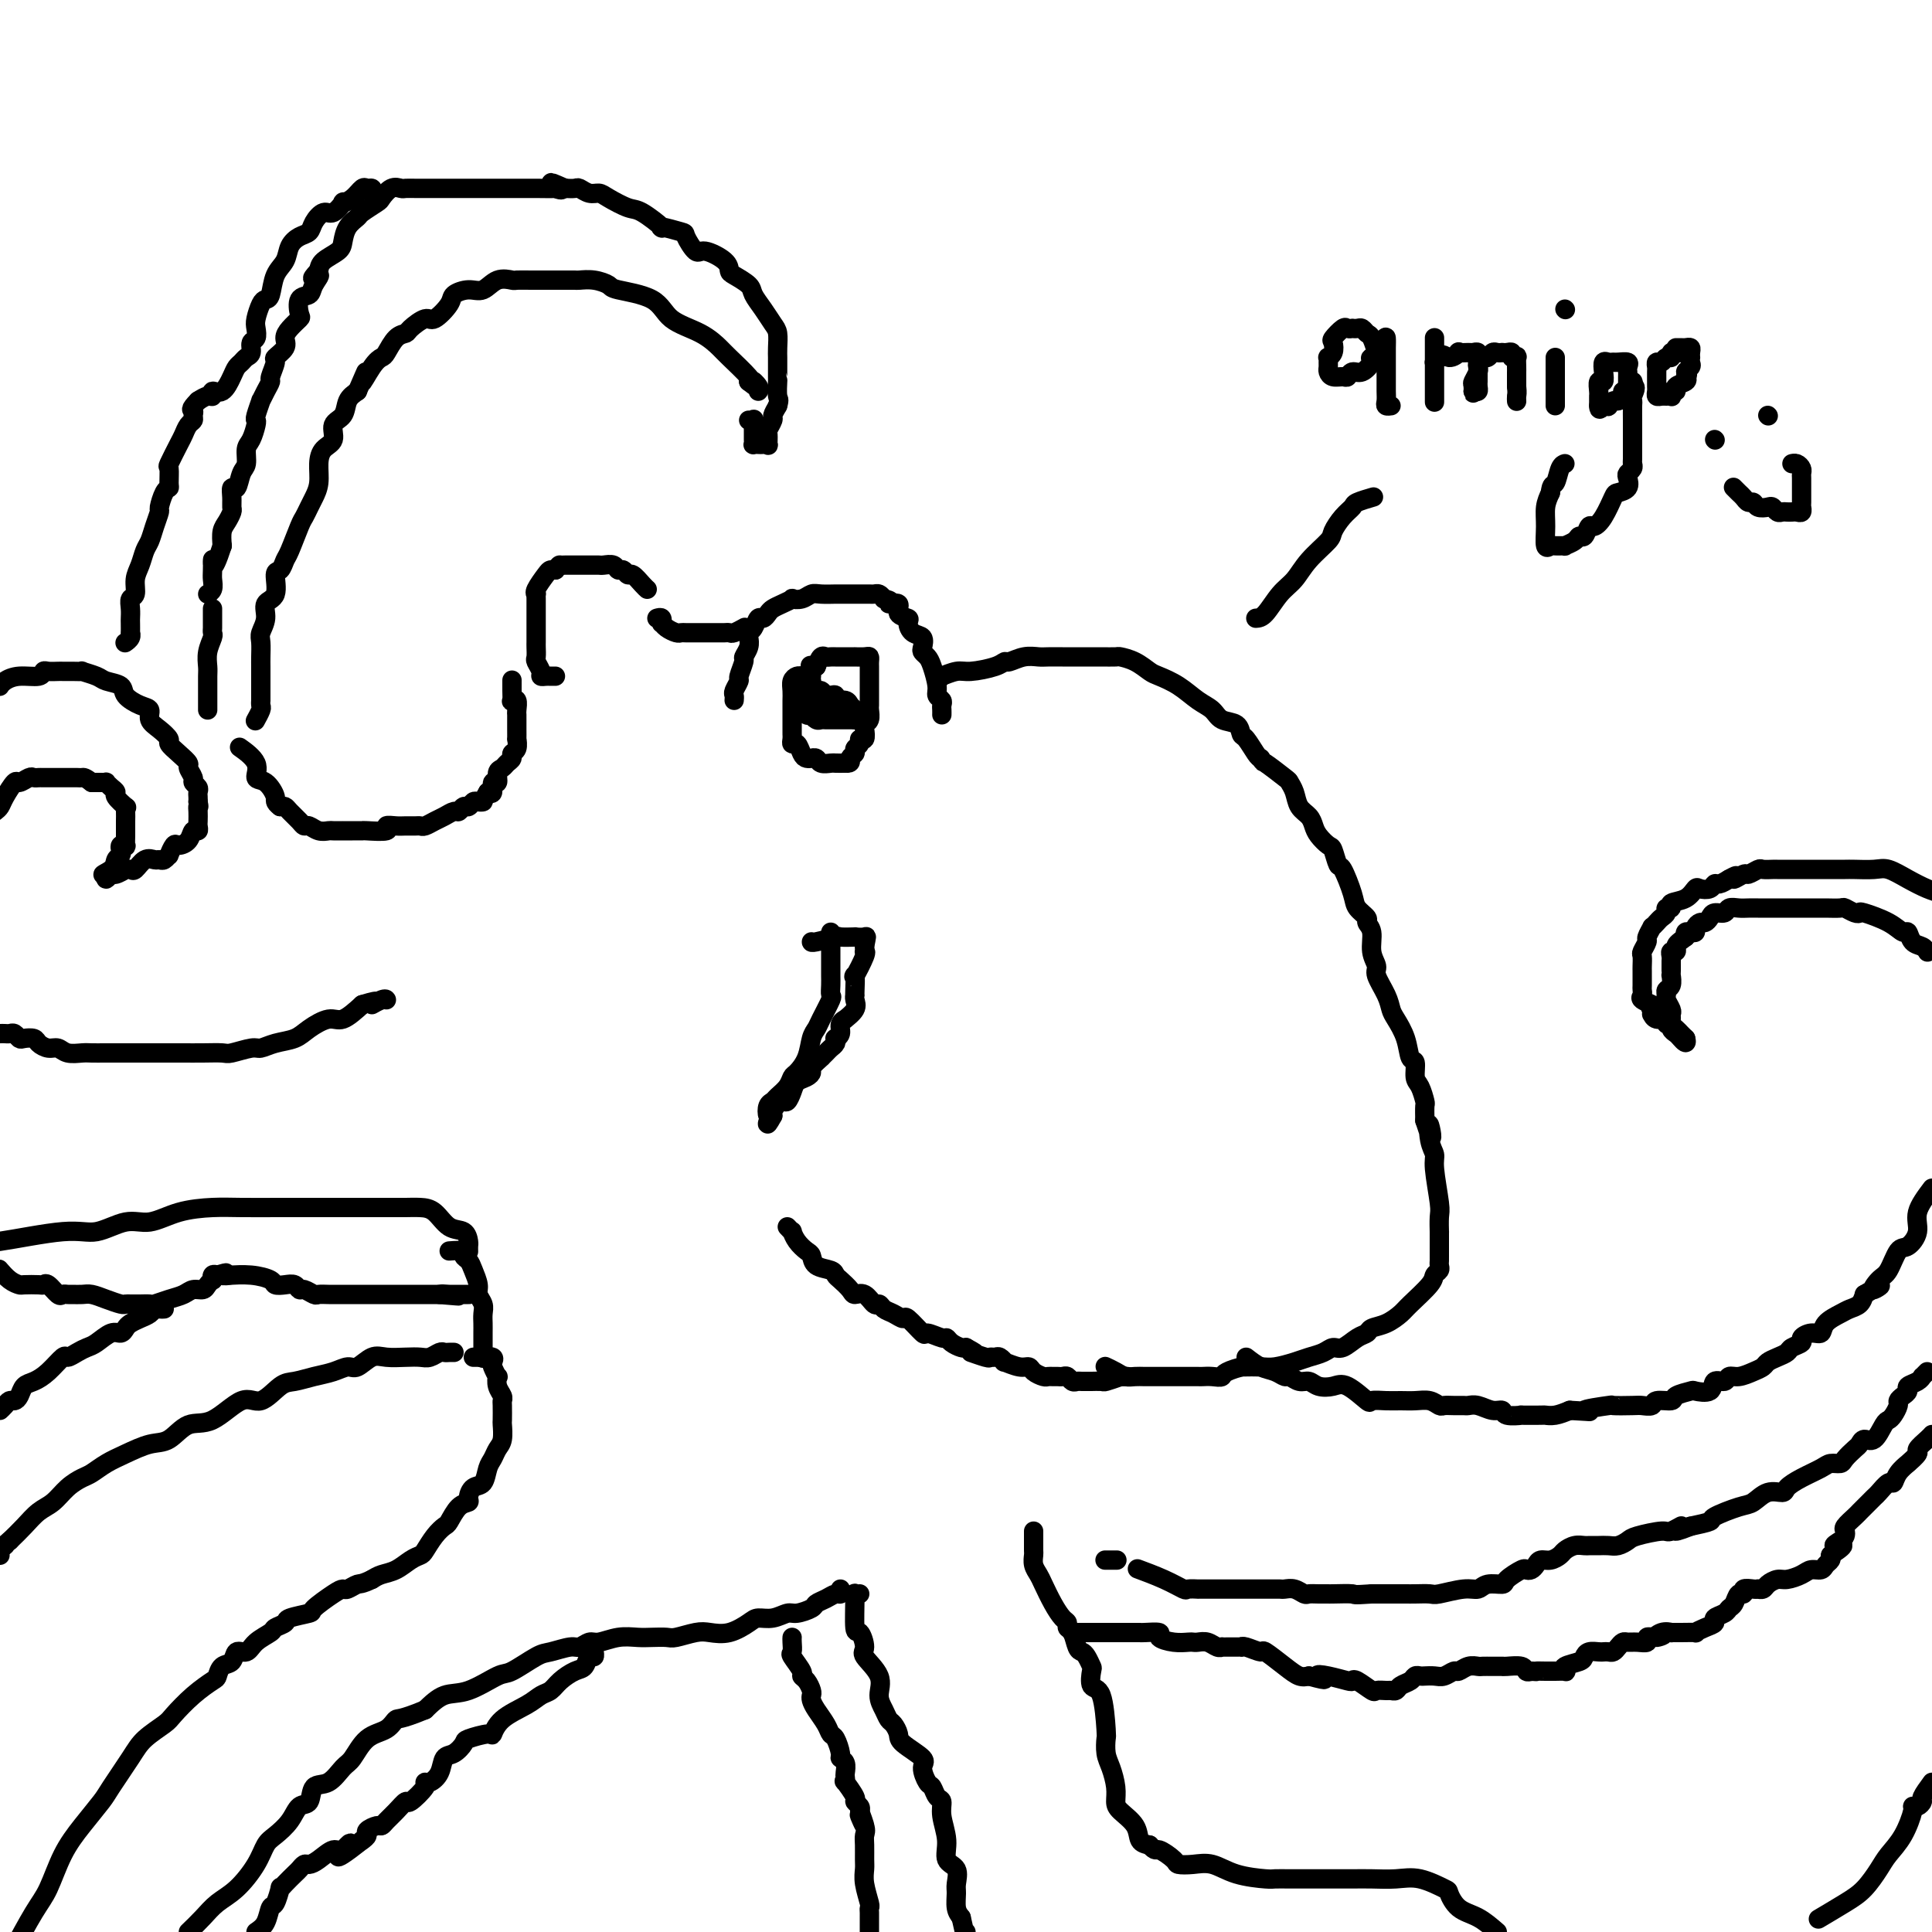 <svg viewBox='0 0 400 400' version='1.1' xmlns='http://www.w3.org/2000/svg' xmlns:xlink='http://www.w3.org/1999/xlink'><g fill='none' stroke='#000000' stroke-width='4' stroke-linecap='round' stroke-linejoin='round'><path d='M115,140c-0.342,0.004 -0.684,0.008 -1,0c-0.316,-0.008 -0.607,-0.029 -1,0c-0.393,0.029 -0.890,0.106 -1,0c-0.110,-0.106 0.167,-0.396 0,-1c-0.167,-0.604 -0.777,-1.523 -1,-2c-0.223,-0.477 -0.060,-0.513 0,-1c0.060,-0.487 0.016,-1.425 0,-2c-0.016,-0.575 -0.004,-0.788 0,-1c0.004,-0.212 0.001,-0.424 0,-1c-0.001,-0.576 -0.000,-1.516 0,-2c0.000,-0.484 0.000,-0.511 0,-1c-0.000,-0.489 -0.000,-1.441 0,-2c0.000,-0.559 0.001,-0.724 0,-1c-0.001,-0.276 -0.002,-0.663 0,-1c0.002,-0.337 0.007,-0.622 0,-1c-0.007,-0.378 -0.027,-0.847 0,-1c0.027,-0.153 0.101,0.012 0,0c-0.101,-0.012 -0.378,-0.199 0,-1c0.378,-0.801 1.409,-2.216 2,-3c0.591,-0.784 0.740,-0.938 1,-1c0.260,-0.062 0.630,-0.031 1,0'/><path d='M115,118c0.813,-1.155 0.847,-1.041 1,-1c0.153,0.041 0.426,0.011 1,0c0.574,-0.011 1.449,-0.003 2,0c0.551,0.003 0.776,0.001 1,0c0.224,-0.001 0.445,-0.001 1,0c0.555,0.001 1.444,0.004 2,0c0.556,-0.004 0.779,-0.016 1,0c0.221,0.016 0.441,0.061 1,0c0.559,-0.061 1.458,-0.228 2,0c0.542,0.228 0.726,0.852 1,1c0.274,0.148 0.637,-0.181 1,0c0.363,0.181 0.724,0.872 1,1c0.276,0.128 0.466,-0.306 1,0c0.534,0.306 1.413,1.352 2,2c0.587,0.648 0.882,0.900 1,1c0.118,0.100 0.059,0.050 0,0'/><path d='M136,128c0.418,-0.119 0.837,-0.238 1,0c0.163,0.238 0.071,0.834 0,1c-0.071,0.166 -0.122,-0.099 0,0c0.122,0.099 0.417,0.562 1,1c0.583,0.438 1.456,0.849 2,1c0.544,0.151 0.761,0.040 1,0c0.239,-0.040 0.502,-0.011 1,0c0.498,0.011 1.233,0.003 2,0c0.767,-0.003 1.568,-0.001 2,0c0.432,0.001 0.496,0.001 1,0c0.504,-0.001 1.449,-0.004 2,0c0.551,0.004 0.708,0.015 1,0c0.292,-0.015 0.717,-0.056 1,0c0.283,0.056 0.422,0.207 1,0c0.578,-0.207 1.594,-0.774 2,-1c0.406,-0.226 0.203,-0.113 0,0'/><path d='M152,145c0.033,-0.368 0.065,-0.736 0,-1c-0.065,-0.264 -0.229,-0.423 0,-1c0.229,-0.577 0.850,-1.572 1,-2c0.150,-0.428 -0.170,-0.289 0,-1c0.170,-0.711 0.829,-2.271 1,-3c0.171,-0.729 -0.147,-0.628 0,-1c0.147,-0.372 0.760,-1.218 1,-2c0.240,-0.782 0.106,-1.501 0,-2c-0.106,-0.499 -0.183,-0.778 0,-1c0.183,-0.222 0.626,-0.388 1,-1c0.374,-0.612 0.680,-1.669 1,-2c0.320,-0.331 0.654,0.065 1,0c0.346,-0.065 0.704,-0.592 1,-1c0.296,-0.408 0.530,-0.697 1,-1c0.470,-0.303 1.176,-0.621 2,-1c0.824,-0.379 1.767,-0.820 2,-1c0.233,-0.180 -0.242,-0.101 0,0c0.242,0.101 1.202,0.223 2,0c0.798,-0.223 1.436,-0.792 2,-1c0.564,-0.208 1.055,-0.056 2,0c0.945,0.056 2.344,0.015 3,0c0.656,-0.015 0.570,-0.004 1,0c0.430,0.004 1.376,0.001 2,0c0.624,-0.001 0.927,-0.000 1,0c0.073,0.000 -0.082,-0.001 0,0c0.082,0.001 0.403,0.003 1,0c0.597,-0.003 1.469,-0.011 2,0c0.531,0.011 0.720,0.041 1,0c0.280,-0.041 0.651,-0.155 1,0c0.349,0.155 0.674,0.577 1,1'/><path d='M183,124c2.417,0.410 0.959,0.935 1,1c0.041,0.065 1.582,-0.329 2,0c0.418,0.329 -0.287,1.383 0,2c0.287,0.617 1.566,0.799 2,1c0.434,0.201 0.025,0.421 0,1c-0.025,0.579 0.336,1.517 1,2c0.664,0.483 1.631,0.512 2,1c0.369,0.488 0.142,1.436 0,2c-0.142,0.564 -0.197,0.742 0,1c0.197,0.258 0.645,0.594 1,1c0.355,0.406 0.617,0.882 1,2c0.383,1.118 0.887,2.877 1,4c0.113,1.123 -0.166,1.611 0,2c0.166,0.389 0.777,0.679 1,1c0.223,0.321 0.060,0.674 0,1c-0.060,0.326 -0.016,0.626 0,1c0.016,0.374 0.005,0.821 0,1c-0.005,0.179 -0.002,0.089 0,0'/><path d='M194,141c0.499,-0.455 0.998,-0.909 1,-1c0.002,-0.091 -0.494,0.182 0,0c0.494,-0.182 1.976,-0.818 3,-1c1.024,-0.182 1.589,0.091 3,0c1.411,-0.091 3.666,-0.546 5,-1c1.334,-0.454 1.746,-0.906 2,-1c0.254,-0.094 0.351,0.171 1,0c0.649,-0.171 1.849,-0.778 3,-1c1.151,-0.222 2.252,-0.060 3,0c0.748,0.060 1.141,0.016 2,0c0.859,-0.016 2.182,-0.004 3,0c0.818,0.004 1.130,0.001 2,0c0.870,-0.001 2.297,-0.001 3,0c0.703,0.001 0.680,0.002 1,0c0.320,-0.002 0.982,-0.008 2,0c1.018,0.008 2.393,0.029 3,0c0.607,-0.029 0.448,-0.108 1,0c0.552,0.108 1.817,0.403 3,1c1.183,0.597 2.285,1.496 3,2c0.715,0.504 1.044,0.611 2,1c0.956,0.389 2.540,1.059 4,2c1.460,0.941 2.797,2.154 4,3c1.203,0.846 2.272,1.324 3,2c0.728,0.676 1.116,1.551 2,2c0.884,0.449 2.265,0.474 3,1c0.735,0.526 0.826,1.553 1,2c0.174,0.447 0.431,0.313 1,1c0.569,0.687 1.448,2.196 2,3c0.552,0.804 0.776,0.902 1,1'/><path d='M261,157c0.770,1.138 0.194,0.483 1,1c0.806,0.517 2.993,2.207 4,3c1.007,0.793 0.833,0.688 1,1c0.167,0.312 0.674,1.042 1,2c0.326,0.958 0.472,2.145 1,3c0.528,0.855 1.437,1.379 2,2c0.563,0.621 0.781,1.341 1,2c0.219,0.659 0.439,1.258 1,2c0.561,0.742 1.464,1.627 2,2c0.536,0.373 0.706,0.235 1,1c0.294,0.765 0.714,2.432 1,3c0.286,0.568 0.440,0.036 1,1c0.560,0.964 1.527,3.425 2,5c0.473,1.575 0.451,2.262 1,3c0.549,0.738 1.668,1.525 2,2c0.332,0.475 -0.123,0.639 0,1c0.123,0.361 0.824,0.918 1,2c0.176,1.082 -0.174,2.689 0,4c0.174,1.311 0.872,2.328 1,3c0.128,0.672 -0.313,1.000 0,2c0.313,1.000 1.379,2.671 2,4c0.621,1.329 0.797,2.315 1,3c0.203,0.685 0.432,1.069 1,2c0.568,0.931 1.476,2.408 2,4c0.524,1.592 0.666,3.299 1,4c0.334,0.701 0.860,0.396 1,1c0.140,0.604 -0.106,2.118 0,3c0.106,0.882 0.565,1.133 1,2c0.435,0.867 0.848,2.349 1,3c0.152,0.651 0.043,0.472 0,1c-0.043,0.528 -0.022,1.764 0,3'/><path d='M295,232c2.100,6.585 1.351,2.048 1,1c-0.351,-1.048 -0.304,1.394 0,3c0.304,1.606 0.866,2.375 1,3c0.134,0.625 -0.160,1.104 0,3c0.160,1.896 0.775,5.209 1,7c0.225,1.791 0.060,2.061 0,3c-0.060,0.939 -0.016,2.545 0,3c0.016,0.455 0.004,-0.243 0,0c-0.004,0.243 -0.001,1.427 0,2c0.001,0.573 0.001,0.535 0,1c-0.001,0.465 -0.004,1.434 0,2c0.004,0.566 0.015,0.730 0,1c-0.015,0.270 -0.056,0.646 0,1c0.056,0.354 0.210,0.685 0,1c-0.210,0.315 -0.783,0.613 -1,1c-0.217,0.387 -0.079,0.863 -1,2c-0.921,1.137 -2.900,2.935 -4,4c-1.100,1.065 -1.319,1.397 -2,2c-0.681,0.603 -1.824,1.476 -3,2c-1.176,0.524 -2.384,0.700 -3,1c-0.616,0.300 -0.639,0.724 -1,1c-0.361,0.276 -1.058,0.403 -2,1c-0.942,0.597 -2.127,1.665 -3,2c-0.873,0.335 -1.434,-0.064 -2,0c-0.566,0.064 -1.137,0.592 -2,1c-0.863,0.408 -2.019,0.698 -3,1c-0.981,0.302 -1.789,0.617 -3,1c-1.211,0.383 -2.826,0.834 -4,1c-1.174,0.166 -1.907,0.047 -3,0c-1.093,-0.047 -2.547,-0.024 -4,0'/><path d='M257,283c-4.065,1.072 -3.726,1.751 -4,2c-0.274,0.249 -1.161,0.067 -2,0c-0.839,-0.067 -1.629,-0.018 -2,0c-0.371,0.018 -0.323,0.005 -1,0c-0.677,-0.005 -2.078,-0.001 -3,0c-0.922,0.001 -1.363,0.000 -2,0c-0.637,-0.000 -1.469,-0.000 -2,0c-0.531,0.000 -0.761,0.001 -1,0c-0.239,-0.001 -0.486,-0.003 -1,0c-0.514,0.003 -1.294,0.011 -2,0c-0.706,-0.011 -1.338,-0.042 -2,0c-0.662,0.042 -1.353,0.155 -2,0c-0.647,-0.155 -1.251,-0.580 -2,-1c-0.749,-0.420 -1.643,-0.834 -2,-1c-0.357,-0.166 -0.179,-0.083 0,0'/><path d='M163,254c0.439,0.468 0.878,0.936 1,1c0.122,0.064 -0.071,-0.277 0,0c0.071,0.277 0.408,1.173 1,2c0.592,0.827 1.440,1.584 2,2c0.560,0.416 0.831,0.492 1,1c0.169,0.508 0.234,1.449 1,2c0.766,0.551 2.232,0.712 3,1c0.768,0.288 0.839,0.702 1,1c0.161,0.298 0.414,0.480 1,1c0.586,0.520 1.505,1.378 2,2c0.495,0.622 0.566,1.007 1,1c0.434,-0.007 1.232,-0.406 2,0c0.768,0.406 1.505,1.616 2,2c0.495,0.384 0.746,-0.058 1,0c0.254,0.058 0.510,0.616 1,1c0.490,0.384 1.214,0.596 2,1c0.786,0.404 1.632,1.002 2,1c0.368,-0.002 0.256,-0.604 1,0c0.744,0.604 2.345,2.413 3,3c0.655,0.587 0.364,-0.049 1,0c0.636,0.049 2.198,0.784 3,1c0.802,0.216 0.844,-0.086 1,0c0.156,0.086 0.427,0.562 1,1c0.573,0.438 1.450,0.840 2,1c0.550,0.160 0.775,0.080 1,0'/><path d='M200,279c3.770,2.022 1.195,1.077 1,1c-0.195,-0.077 1.991,0.716 3,1c1.009,0.284 0.842,0.061 1,0c0.158,-0.061 0.640,0.040 1,0c0.360,-0.040 0.597,-0.222 1,0c0.403,0.222 0.971,0.847 1,1c0.029,0.153 -0.483,-0.165 0,0c0.483,0.165 1.961,0.815 3,1c1.039,0.185 1.640,-0.094 2,0c0.360,0.094 0.478,0.561 1,1c0.522,0.439 1.449,0.850 2,1c0.551,0.150 0.725,0.039 1,0c0.275,-0.039 0.651,-0.007 1,0c0.349,0.007 0.671,-0.012 1,0c0.329,0.012 0.664,0.056 1,0c0.336,-0.056 0.672,-0.211 1,0c0.328,0.211 0.646,0.789 1,1c0.354,0.211 0.743,0.056 1,0c0.257,-0.056 0.382,-0.014 1,0c0.618,0.014 1.729,0.001 2,0c0.271,-0.001 -0.299,0.010 0,0c0.299,-0.010 1.465,-0.041 2,0c0.535,0.041 0.439,0.155 1,0c0.561,-0.155 1.781,-0.577 3,-1'/><path d='M232,285c2.500,0.000 1.250,0.000 0,0'/><path d='M106,141c0.002,-0.167 0.004,-0.334 0,0c-0.004,0.334 -0.015,1.168 0,2c0.015,0.832 0.057,1.662 0,2c-0.057,0.338 -0.211,0.185 0,0c0.211,-0.185 0.789,-0.400 1,0c0.211,0.400 0.057,1.415 0,2c-0.057,0.585 -0.015,0.739 0,1c0.015,0.261 0.004,0.628 0,1c-0.004,0.372 0.000,0.747 0,1c-0.000,0.253 -0.004,0.382 0,1c0.004,0.618 0.016,1.724 0,2c-0.016,0.276 -0.060,-0.277 0,0c0.060,0.277 0.224,1.384 0,2c-0.224,0.616 -0.834,0.741 -1,1c-0.166,0.259 0.114,0.652 0,1c-0.114,0.348 -0.623,0.652 -1,1c-0.377,0.348 -0.622,0.742 -1,1c-0.378,0.258 -0.889,0.381 -1,1c-0.111,0.619 0.176,1.733 0,2c-0.176,0.267 -0.817,-0.313 -1,0c-0.183,0.313 0.090,1.518 0,2c-0.090,0.482 -0.545,0.241 -1,0'/><path d='M101,164c-1.107,1.841 -0.874,1.942 -1,2c-0.126,0.058 -0.611,0.072 -1,0c-0.389,-0.072 -0.681,-0.230 -1,0c-0.319,0.230 -0.666,0.849 -1,1c-0.334,0.151 -0.656,-0.167 -1,0c-0.344,0.167 -0.712,0.819 -1,1c-0.288,0.181 -0.497,-0.109 -1,0c-0.503,0.109 -1.300,0.618 -2,1c-0.700,0.382 -1.304,0.638 -2,1c-0.696,0.362 -1.484,0.829 -2,1c-0.516,0.171 -0.760,0.045 -1,0c-0.240,-0.045 -0.477,-0.008 -1,0c-0.523,0.008 -1.331,-0.012 -2,0c-0.669,0.012 -1.197,0.056 -2,0c-0.803,-0.056 -1.881,-0.211 -2,0c-0.119,0.211 0.720,0.789 0,1c-0.720,0.211 -3.000,0.057 -4,0c-1.000,-0.057 -0.720,-0.015 -1,0c-0.280,0.015 -1.121,0.004 -2,0c-0.879,-0.004 -1.796,0.000 -2,0c-0.204,-0.000 0.307,-0.004 0,0c-0.307,0.004 -1.430,0.016 -2,0c-0.570,-0.016 -0.585,-0.059 -1,0c-0.415,0.059 -1.228,0.219 -2,0c-0.772,-0.219 -1.502,-0.819 -2,-1c-0.498,-0.181 -0.763,0.056 -1,0c-0.237,-0.056 -0.445,-0.407 -1,-1c-0.555,-0.593 -1.457,-1.429 -2,-2c-0.543,-0.571 -0.727,-0.877 -1,-1c-0.273,-0.123 -0.637,-0.061 -1,0'/><path d='M58,167c-1.379,-1.051 -0.825,-1.179 -1,-2c-0.175,-0.821 -1.077,-2.336 -2,-3c-0.923,-0.664 -1.866,-0.477 -2,-1c-0.134,-0.523 0.541,-1.756 0,-3c-0.541,-1.244 -2.297,-2.498 -3,-3c-0.703,-0.502 -0.351,-0.251 0,0'/><path d='M258,281c0.984,0.765 1.968,1.529 3,2c1.032,0.471 2.111,0.647 3,1c0.889,0.353 1.588,0.883 2,1c0.412,0.117 0.536,-0.178 1,0c0.464,0.178 1.266,0.829 2,1c0.734,0.171 1.399,-0.139 2,0c0.601,0.139 1.140,0.727 2,1c0.860,0.273 2.043,0.231 3,0c0.957,-0.231 1.687,-0.650 3,0c1.313,0.650 3.208,2.371 4,3c0.792,0.629 0.481,0.168 1,0c0.519,-0.168 1.869,-0.041 3,0c1.131,0.041 2.042,-0.003 3,0c0.958,0.003 1.961,0.053 3,0c1.039,-0.053 2.114,-0.211 3,0c0.886,0.211 1.585,0.789 2,1c0.415,0.211 0.547,0.056 1,0c0.453,-0.056 1.227,-0.011 2,0c0.773,0.011 1.545,-0.012 2,0c0.455,0.012 0.592,0.060 1,0c0.408,-0.060 1.088,-0.226 2,0c0.912,0.226 2.055,0.845 3,1c0.945,0.155 1.693,-0.155 2,0c0.307,0.155 0.172,0.773 1,1c0.828,0.227 2.619,0.061 3,0c0.381,-0.061 -0.649,-0.019 0,0c0.649,0.019 2.978,0.015 4,0c1.022,-0.015 0.737,-0.043 1,0c0.263,0.043 1.075,0.155 2,0c0.925,-0.155 1.962,-0.578 3,-1'/><path d='M325,292c6.874,0.370 3.059,0.295 3,0c-0.059,-0.295 3.638,-0.810 5,-1c1.362,-0.190 0.390,-0.055 1,0c0.610,0.055 2.801,0.030 4,0c1.199,-0.030 1.404,-0.063 2,0c0.596,0.063 1.582,0.224 2,0c0.418,-0.224 0.267,-0.831 1,-1c0.733,-0.169 2.351,0.100 3,0c0.649,-0.100 0.330,-0.571 1,-1c0.670,-0.429 2.330,-0.818 3,-1c0.670,-0.182 0.350,-0.158 1,0c0.650,0.158 2.270,0.449 3,0c0.730,-0.449 0.569,-1.640 1,-2c0.431,-0.360 1.453,0.111 2,0c0.547,-0.111 0.618,-0.803 1,-1c0.382,-0.197 1.075,0.102 2,0c0.925,-0.102 2.083,-0.605 3,-1c0.917,-0.395 1.592,-0.683 2,-1c0.408,-0.317 0.548,-0.662 1,-1c0.452,-0.338 1.216,-0.668 2,-1c0.784,-0.332 1.589,-0.668 2,-1c0.411,-0.332 0.429,-0.662 1,-1c0.571,-0.338 1.695,-0.685 2,-1c0.305,-0.315 -0.210,-0.599 0,-1c0.210,-0.401 1.144,-0.920 2,-1c0.856,-0.080 1.633,0.278 2,0c0.367,-0.278 0.322,-1.190 1,-2c0.678,-0.810 2.079,-1.516 3,-2c0.921,-0.484 1.363,-0.746 2,-1c0.637,-0.254 1.468,-0.501 2,-1c0.532,-0.499 0.766,-1.249 1,-2'/><path d='M386,268c5.368,-3.215 2.789,-1.251 2,-1c-0.789,0.251 0.214,-1.209 1,-2c0.786,-0.791 1.357,-0.913 2,-2c0.643,-1.087 1.357,-3.139 2,-4c0.643,-0.861 1.214,-0.530 2,-1c0.786,-0.470 1.789,-1.742 2,-3c0.211,-1.258 -0.368,-2.502 0,-4c0.368,-1.498 1.684,-3.249 3,-5'/><path d='M399,197c0.060,0.100 0.119,0.200 0,0c-0.119,-0.200 -0.417,-0.700 -1,-1c-0.583,-0.300 -1.453,-0.399 -2,-1c-0.547,-0.601 -0.773,-1.702 -1,-2c-0.227,-0.298 -0.455,0.208 -1,0c-0.545,-0.208 -1.407,-1.131 -3,-2c-1.593,-0.869 -3.916,-1.683 -5,-2c-1.084,-0.317 -0.927,-0.138 -1,0c-0.073,0.138 -0.375,0.233 -1,0c-0.625,-0.233 -1.574,-0.794 -2,-1c-0.426,-0.206 -0.331,-0.055 -1,0c-0.669,0.055 -2.103,0.015 -3,0c-0.897,-0.015 -1.256,-0.004 -2,0c-0.744,0.004 -1.872,0.001 -3,0c-1.128,-0.001 -2.256,-0.000 -3,0c-0.744,0.000 -1.105,0.000 -2,0c-0.895,-0.000 -2.324,-0.001 -3,0c-0.676,0.001 -0.600,0.004 -1,0c-0.400,-0.004 -1.277,-0.016 -2,0c-0.723,0.016 -1.293,0.060 -2,0c-0.707,-0.060 -1.551,-0.222 -2,0c-0.449,0.222 -0.501,0.829 -1,1c-0.499,0.171 -1.444,-0.095 -2,0c-0.556,0.095 -0.723,0.551 -1,1c-0.277,0.449 -0.666,0.891 -1,1c-0.334,0.109 -0.615,-0.115 -1,0c-0.385,0.115 -0.874,0.570 -1,1c-0.126,0.430 0.111,0.837 0,1c-0.111,0.163 -0.568,0.082 -1,0c-0.432,-0.082 -0.838,-0.166 -1,0c-0.162,0.166 -0.081,0.583 0,1'/><path d='M349,194c-1.862,1.317 -2.015,1.610 -2,2c0.015,0.390 0.200,0.878 0,1c-0.200,0.122 -0.786,-0.122 -1,0c-0.214,0.122 -0.057,0.611 0,1c0.057,0.389 0.015,0.677 0,1c-0.015,0.323 -0.003,0.682 0,1c0.003,0.318 -0.003,0.596 0,1c0.003,0.404 0.015,0.935 0,1c-0.015,0.065 -0.058,-0.334 0,0c0.058,0.334 0.215,1.403 0,2c-0.215,0.597 -0.804,0.723 -1,1c-0.196,0.277 0.000,0.704 0,1c-0.000,0.296 -0.197,0.460 0,1c0.197,0.540 0.788,1.454 1,2c0.212,0.546 0.046,0.724 0,1c-0.046,0.276 0.029,0.651 0,1c-0.029,0.349 -0.162,0.671 0,1c0.162,0.329 0.621,0.666 1,1c0.379,0.334 0.680,0.667 1,1c0.320,0.333 0.660,0.667 1,1'/><path d='M349,215c0.435,1.596 -0.476,0.586 -1,0c-0.524,-0.586 -0.660,-0.750 -1,-1c-0.340,-0.250 -0.882,-0.588 -1,-1c-0.118,-0.412 0.189,-0.899 0,-1c-0.189,-0.101 -0.874,0.184 -1,0c-0.126,-0.184 0.306,-0.837 0,-1c-0.306,-0.163 -1.350,0.162 -2,0c-0.650,-0.162 -0.906,-0.813 -1,-1c-0.094,-0.187 -0.027,0.089 0,0c0.027,-0.089 0.013,-0.545 0,-1'/><path d='M342,209c-0.962,-1.106 0.135,-0.873 0,-1c-0.135,-0.127 -1.500,-0.616 -2,-1c-0.500,-0.384 -0.134,-0.662 0,-1c0.134,-0.338 0.036,-0.735 0,-1c-0.036,-0.265 -0.010,-0.399 0,-1c0.010,-0.601 0.003,-1.671 0,-2c-0.003,-0.329 -0.002,0.082 0,0c0.002,-0.082 0.005,-0.656 0,-1c-0.005,-0.344 -0.016,-0.458 0,-1c0.016,-0.542 0.061,-1.512 0,-2c-0.061,-0.488 -0.227,-0.494 0,-1c0.227,-0.506 0.849,-1.512 1,-2c0.151,-0.488 -0.167,-0.460 0,-1c0.167,-0.540 0.819,-1.650 1,-2c0.181,-0.350 -0.110,0.060 0,0c0.110,-0.060 0.623,-0.590 1,-1c0.377,-0.410 0.620,-0.702 1,-1c0.380,-0.298 0.896,-0.604 1,-1c0.104,-0.396 -0.203,-0.884 0,-1c0.203,-0.116 0.918,0.140 1,0c0.082,-0.140 -0.469,-0.678 0,-1c0.469,-0.322 1.957,-0.430 3,-1c1.043,-0.570 1.641,-1.602 2,-2c0.359,-0.398 0.480,-0.162 1,0c0.520,0.162 1.438,0.250 2,0c0.562,-0.250 0.767,-0.836 1,-1c0.233,-0.164 0.495,0.096 1,0c0.505,-0.096 1.252,-0.548 2,-1'/><path d='M358,182c2.588,-1.482 1.060,-0.187 1,0c-0.060,0.187 1.350,-0.735 2,-1c0.650,-0.265 0.539,0.125 1,0c0.461,-0.125 1.492,-0.766 2,-1c0.508,-0.234 0.493,-0.063 1,0c0.507,0.063 1.538,0.017 2,0c0.462,-0.017 0.357,-0.005 1,0c0.643,0.005 2.035,0.001 3,0c0.965,-0.001 1.502,-0.000 2,0c0.498,0.000 0.955,0.001 2,0c1.045,-0.001 2.677,-0.002 4,0c1.323,0.002 2.338,0.006 3,0c0.662,-0.006 0.971,-0.023 2,0c1.029,0.023 2.779,0.086 4,0c1.221,-0.086 1.915,-0.322 3,0c1.085,0.322 2.561,1.202 4,2c1.439,0.798 2.840,1.514 4,2c1.160,0.486 2.080,0.743 3,1'/><path d='M399,284c-0.436,0.447 -0.873,0.893 -1,1c-0.127,0.107 0.054,-0.126 0,0c-0.054,0.126 -0.344,0.611 -1,1c-0.656,0.389 -1.678,0.681 -2,1c-0.322,0.319 0.054,0.667 0,1c-0.054,0.333 -0.540,0.653 -1,1c-0.460,0.347 -0.896,0.721 -1,1c-0.104,0.279 0.124,0.465 0,1c-0.124,0.535 -0.600,1.421 -1,2c-0.400,0.579 -0.723,0.852 -1,1c-0.277,0.148 -0.507,0.171 -1,1c-0.493,0.829 -1.249,2.463 -2,3c-0.751,0.537 -1.496,-0.024 -2,0c-0.504,0.024 -0.769,0.633 -1,1c-0.231,0.367 -0.430,0.493 -1,1c-0.570,0.507 -1.510,1.396 -2,2c-0.490,0.604 -0.531,0.925 -1,1c-0.469,0.075 -1.367,-0.095 -2,0c-0.633,0.095 -1.001,0.454 -2,1c-0.999,0.546 -2.627,1.278 -4,2c-1.373,0.722 -2.490,1.435 -3,2c-0.510,0.565 -0.414,0.981 -1,1c-0.586,0.019 -1.853,-0.360 -3,0c-1.147,0.360 -2.175,1.458 -3,2c-0.825,0.542 -1.448,0.527 -3,1c-1.552,0.473 -4.033,1.435 -5,2c-0.967,0.565 -0.419,0.733 -1,1c-0.581,0.267 -2.290,0.634 -4,1'/><path d='M350,316c-5.295,2.102 -2.531,0.356 -2,0c0.531,-0.356 -1.170,0.679 -2,1c-0.830,0.321 -0.788,-0.072 -2,0c-1.212,0.072 -3.676,0.608 -5,1c-1.324,0.392 -1.506,0.641 -2,1c-0.494,0.359 -1.298,0.828 -2,1c-0.702,0.172 -1.301,0.046 -2,0c-0.699,-0.046 -1.500,-0.013 -2,0c-0.500,0.013 -0.701,0.007 -1,0c-0.299,-0.007 -0.695,-0.013 -1,0c-0.305,0.013 -0.518,0.046 -1,0c-0.482,-0.046 -1.232,-0.171 -2,0c-0.768,0.171 -1.554,0.637 -2,1c-0.446,0.363 -0.553,0.623 -1,1c-0.447,0.377 -1.234,0.872 -2,1c-0.766,0.128 -1.513,-0.111 -2,0c-0.487,0.111 -0.716,0.572 -1,1c-0.284,0.428 -0.623,0.823 -1,1c-0.377,0.177 -0.790,0.137 -1,0c-0.210,-0.137 -0.216,-0.373 -1,0c-0.784,0.373 -2.346,1.353 -3,2c-0.654,0.647 -0.399,0.962 -1,1c-0.601,0.038 -2.057,-0.200 -3,0c-0.943,0.200 -1.373,0.838 -2,1c-0.627,0.162 -1.452,-0.153 -3,0c-1.548,0.153 -3.821,0.773 -5,1c-1.179,0.227 -1.266,0.061 -2,0c-0.734,-0.061 -2.114,-0.016 -3,0c-0.886,0.016 -1.277,0.004 -2,0c-0.723,-0.004 -1.778,-0.001 -3,0c-1.222,0.001 -2.611,0.001 -4,0'/><path d='M284,330c-4.386,0.309 -3.350,0.083 -4,0c-0.650,-0.083 -2.985,-0.021 -4,0c-1.015,0.021 -0.708,0.002 -1,0c-0.292,-0.002 -1.181,0.014 -2,0c-0.819,-0.014 -1.567,-0.056 -2,0c-0.433,0.056 -0.550,0.211 -1,0c-0.450,-0.211 -1.234,-0.789 -2,-1c-0.766,-0.211 -1.515,-0.057 -2,0c-0.485,0.057 -0.707,0.015 -1,0c-0.293,-0.015 -0.656,-0.004 -1,0c-0.344,0.004 -0.670,0.001 -1,0c-0.330,-0.001 -0.666,-0.000 -1,0c-0.334,0.000 -0.666,0.000 -1,0c-0.334,-0.000 -0.670,-0.000 -1,0c-0.330,0.000 -0.654,0.000 -1,0c-0.346,-0.000 -0.715,0.000 -1,0c-0.285,-0.000 -0.487,-0.000 -1,0c-0.513,0.000 -1.337,0.000 -2,0c-0.663,-0.000 -1.166,-0.000 -2,0c-0.834,0.000 -2.000,0.002 -3,0c-1.000,-0.002 -1.833,-0.006 -2,0c-0.167,0.006 0.333,0.022 0,0c-0.333,-0.022 -1.498,-0.083 -2,0c-0.502,0.083 -0.341,0.311 -1,0c-0.659,-0.311 -2.139,-1.161 -4,-2c-1.861,-0.839 -4.103,-1.668 -5,-2c-0.897,-0.332 -0.448,-0.166 0,0'/><path d='M231,323c0.222,0.000 0.444,0.000 0,0c-0.444,0.000 -1.556,0.000 -2,0c-0.444,0.000 -0.222,0.000 0,0'/><path d='M214,317c-0.000,0.365 -0.001,0.731 0,1c0.001,0.269 0.003,0.443 0,1c-0.003,0.557 -0.013,1.498 0,2c0.013,0.502 0.048,0.563 0,1c-0.048,0.437 -0.178,1.248 0,2c0.178,0.752 0.665,1.444 1,2c0.335,0.556 0.520,0.976 1,2c0.480,1.024 1.256,2.654 2,4c0.744,1.346 1.456,2.410 2,3c0.544,0.590 0.919,0.708 1,1c0.081,0.292 -0.133,0.760 0,1c0.133,0.240 0.614,0.254 1,1c0.386,0.746 0.678,2.225 1,3c0.322,0.775 0.673,0.846 1,1c0.327,0.154 0.630,0.392 1,1c0.370,0.608 0.807,1.585 1,2c0.193,0.415 0.143,0.266 0,1c-0.143,0.734 -0.379,2.349 0,3c0.379,0.651 1.372,0.336 2,2c0.628,1.664 0.890,5.306 1,7c0.110,1.694 0.068,1.441 0,2c-0.068,0.559 -0.161,1.931 0,3c0.161,1.069 0.576,1.836 1,3c0.424,1.164 0.858,2.725 1,4c0.142,1.275 -0.009,2.264 0,3c0.009,0.736 0.178,1.218 1,2c0.822,0.782 2.298,1.864 3,3c0.702,1.136 0.629,2.324 1,3c0.371,0.676 1.185,0.838 2,1'/><path d='M238,382c1.361,1.513 1.262,0.796 2,1c0.738,0.204 2.312,1.329 3,2c0.688,0.671 0.489,0.887 1,1c0.511,0.113 1.732,0.121 3,0c1.268,-0.121 2.583,-0.372 4,0c1.417,0.372 2.936,1.368 5,2c2.064,0.632 4.673,0.901 6,1c1.327,0.099 1.373,0.026 2,0c0.627,-0.026 1.837,-0.007 3,0c1.163,0.007 2.280,0.002 3,0c0.720,-0.002 1.041,0.000 2,0c0.959,-0.000 2.554,-0.002 4,0c1.446,0.002 2.742,0.008 4,0c1.258,-0.008 2.480,-0.029 4,0c1.520,0.029 3.340,0.109 5,0c1.660,-0.109 3.161,-0.406 5,0c1.839,0.406 4.018,1.515 5,2c0.982,0.485 0.768,0.347 1,1c0.232,0.653 0.908,2.099 2,3c1.092,0.901 2.598,1.257 4,2c1.402,0.743 2.701,1.871 4,3'/><path d='M377,397c-0.466,0.276 -0.933,0.553 0,0c0.933,-0.553 3.264,-1.934 5,-3c1.736,-1.066 2.875,-1.816 4,-3c1.125,-1.184 2.234,-2.801 3,-4c0.766,-1.199 1.189,-1.981 2,-3c0.811,-1.019 2.011,-2.276 3,-4c0.989,-1.724 1.766,-3.913 2,-5c0.234,-1.087 -0.075,-1.070 0,-1c0.075,0.070 0.536,0.194 1,0c0.464,-0.194 0.933,-0.706 1,-1c0.067,-0.294 -0.266,-0.370 0,-1c0.266,-0.630 1.133,-1.815 2,-3'/><path d='M178,330c-0.428,0.067 -0.856,0.133 -1,0c-0.144,-0.133 -0.003,-0.466 0,1c0.003,1.466 -0.131,4.730 0,6c0.131,1.270 0.528,0.545 1,1c0.472,0.455 1.019,2.089 1,3c-0.019,0.911 -0.605,1.099 0,2c0.605,0.901 2.399,2.517 3,4c0.601,1.483 0.007,2.834 0,4c-0.007,1.166 0.572,2.145 1,3c0.428,0.855 0.704,1.584 1,2c0.296,0.416 0.611,0.519 1,1c0.389,0.481 0.853,1.341 1,2c0.147,0.659 -0.024,1.117 1,2c1.024,0.883 3.244,2.191 4,3c0.756,0.809 0.049,1.119 0,2c-0.049,0.881 0.560,2.334 1,3c0.440,0.666 0.711,0.544 1,1c0.289,0.456 0.597,1.491 1,2c0.403,0.509 0.900,0.491 1,1c0.100,0.509 -0.198,1.544 0,3c0.198,1.456 0.890,3.334 1,5c0.110,1.666 -0.364,3.122 0,4c0.364,0.878 1.564,1.180 2,2c0.436,0.820 0.106,2.158 0,3c-0.106,0.842 0.010,1.188 0,2c-0.010,0.812 -0.146,2.089 0,3c0.146,0.911 0.573,1.455 1,2'/><path d='M199,397c1.000,4.667 1.000,3.833 1,3'/><path d='M174,329c0.068,0.446 0.136,0.893 0,1c-0.136,0.107 -0.477,-0.125 -1,0c-0.523,0.125 -1.227,0.607 -2,1c-0.773,0.393 -1.613,0.698 -2,1c-0.387,0.302 -0.320,0.602 -1,1c-0.680,0.398 -2.106,0.893 -3,1c-0.894,0.107 -1.256,-0.174 -2,0c-0.744,0.174 -1.869,0.803 -3,1c-1.131,0.197 -2.269,-0.039 -3,0c-0.731,0.039 -1.057,0.354 -2,1c-0.943,0.646 -2.503,1.623 -4,2c-1.497,0.377 -2.932,0.153 -4,0c-1.068,-0.153 -1.769,-0.237 -3,0c-1.231,0.237 -2.993,0.794 -4,1c-1.007,0.206 -1.260,0.059 -2,0c-0.740,-0.059 -1.966,-0.031 -3,0c-1.034,0.031 -1.877,0.065 -3,0c-1.123,-0.065 -2.525,-0.229 -4,0c-1.475,0.229 -3.021,0.849 -4,1c-0.979,0.151 -1.390,-0.169 -2,0c-0.610,0.169 -1.421,0.827 -2,1c-0.579,0.173 -0.928,-0.139 -2,0c-1.072,0.139 -2.866,0.728 -4,1c-1.134,0.272 -1.608,0.228 -3,1c-1.392,0.772 -3.702,2.359 -5,3c-1.298,0.641 -1.585,0.337 -3,1c-1.415,0.663 -3.958,2.294 -6,3c-2.042,0.706 -3.583,0.487 -5,1c-1.417,0.513 -2.708,1.756 -4,3'/><path d='M88,354c-5.313,2.205 -5.597,1.716 -6,2c-0.403,0.284 -0.925,1.341 -2,2c-1.075,0.659 -2.701,0.920 -4,2c-1.299,1.080 -2.269,2.980 -3,4c-0.731,1.020 -1.221,1.161 -2,2c-0.779,0.839 -1.846,2.377 -3,3c-1.154,0.623 -2.396,0.331 -3,1c-0.604,0.669 -0.571,2.299 -1,3c-0.429,0.701 -1.321,0.472 -2,1c-0.679,0.528 -1.146,1.815 -2,3c-0.854,1.185 -2.094,2.270 -3,3c-0.906,0.730 -1.477,1.104 -2,2c-0.523,0.896 -0.996,2.312 -2,4c-1.004,1.688 -2.537,3.648 -4,5c-1.463,1.352 -2.855,2.095 -4,3c-1.145,0.905 -2.041,1.973 -3,3c-0.959,1.027 -1.979,2.014 -3,3'/><path d='M98,281c0.370,-0.007 0.739,-0.014 1,0c0.261,0.014 0.413,0.050 1,0c0.587,-0.050 1.607,-0.187 2,0c0.393,0.187 0.157,0.697 0,1c-0.157,0.303 -0.234,0.399 0,1c0.234,0.601 0.781,1.706 1,2c0.219,0.294 0.111,-0.222 0,0c-0.111,0.222 -0.226,1.181 0,2c0.226,0.819 0.792,1.499 1,2c0.208,0.501 0.056,0.823 0,1c-0.056,0.177 -0.018,0.207 0,1c0.018,0.793 0.016,2.348 0,3c-0.016,0.652 -0.046,0.400 0,1c0.046,0.600 0.168,2.052 0,3c-0.168,0.948 -0.626,1.391 -1,2c-0.374,0.609 -0.665,1.385 -1,2c-0.335,0.615 -0.715,1.068 -1,2c-0.285,0.932 -0.474,2.342 -1,3c-0.526,0.658 -1.388,0.565 -2,1c-0.612,0.435 -0.975,1.397 -1,2c-0.025,0.603 0.289,0.846 0,1c-0.289,0.154 -1.181,0.220 -2,1c-0.819,0.780 -1.567,2.275 -2,3c-0.433,0.725 -0.552,0.680 -1,1c-0.448,0.320 -1.225,1.007 -2,2c-0.775,0.993 -1.548,2.294 -2,3c-0.452,0.706 -0.582,0.819 -1,1c-0.418,0.181 -1.122,0.430 -2,1c-0.878,0.570 -1.929,1.461 -3,2c-1.071,0.539 -2.163,0.725 -3,1c-0.837,0.275 -1.418,0.637 -2,1'/><path d='M77,327c-2.272,1.093 -2.452,0.825 -3,1c-0.548,0.175 -1.463,0.792 -2,1c-0.537,0.208 -0.694,0.006 -1,0c-0.306,-0.006 -0.759,0.183 -2,1c-1.241,0.817 -3.268,2.260 -4,3c-0.732,0.740 -0.169,0.775 -1,1c-0.831,0.225 -3.056,0.640 -4,1c-0.944,0.360 -0.609,0.665 -1,1c-0.391,0.335 -1.509,0.701 -2,1c-0.491,0.299 -0.354,0.532 -1,1c-0.646,0.468 -2.075,1.171 -3,2c-0.925,0.829 -1.348,1.784 -2,2c-0.652,0.216 -1.534,-0.308 -2,0c-0.466,0.308 -0.514,1.449 -1,2c-0.486,0.551 -1.408,0.511 -2,1c-0.592,0.489 -0.852,1.505 -1,2c-0.148,0.495 -0.182,0.467 -1,1c-0.818,0.533 -2.419,1.627 -4,3c-1.581,1.373 -3.141,3.026 -4,4c-0.859,0.974 -1.015,1.270 -2,2c-0.985,0.730 -2.797,1.895 -4,3c-1.203,1.105 -1.795,2.151 -3,4c-1.205,1.849 -3.022,4.501 -4,6c-0.978,1.499 -1.117,1.846 -2,3c-0.883,1.154 -2.510,3.116 -4,5c-1.490,1.884 -2.843,3.691 -4,6c-1.157,2.309 -2.119,5.122 -3,7c-0.881,1.878 -1.680,2.822 -3,5c-1.320,2.178 -3.160,5.589 -5,9'/><path d='M97,259c0.003,0.099 0.006,0.197 0,0c-0.006,-0.197 -0.021,-0.690 0,-1c0.021,-0.310 0.078,-0.437 0,-1c-0.078,-0.563 -0.290,-1.562 -1,-2c-0.710,-0.438 -1.919,-0.313 -3,-1c-1.081,-0.687 -2.035,-2.184 -3,-3c-0.965,-0.816 -1.941,-0.951 -3,-1c-1.059,-0.049 -2.199,-0.013 -3,0c-0.801,0.013 -1.262,0.004 -2,0c-0.738,-0.004 -1.755,-0.001 -3,0c-1.245,0.001 -2.720,0.000 -4,0c-1.280,-0.000 -2.367,-0.001 -4,0c-1.633,0.001 -3.814,0.002 -6,0c-2.186,-0.002 -4.377,-0.006 -7,0c-2.623,0.006 -5.680,0.024 -8,0c-2.320,-0.024 -3.905,-0.089 -6,0c-2.095,0.089 -4.702,0.334 -7,1c-2.298,0.666 -4.289,1.755 -6,2c-1.711,0.245 -3.144,-0.354 -5,0c-1.856,0.354 -4.137,1.662 -6,2c-1.863,0.338 -3.309,-0.294 -7,0c-3.691,0.294 -9.626,1.512 -13,2c-3.374,0.488 -4.187,0.244 -5,0'/><path d='M0,142c-0.053,0.081 -0.106,0.161 0,0c0.106,-0.161 0.370,-0.565 1,-1c0.630,-0.435 1.626,-0.901 3,-1c1.374,-0.099 3.128,0.170 4,0c0.872,-0.170 0.864,-0.777 1,-1c0.136,-0.223 0.416,-0.060 1,0c0.584,0.060 1.471,0.016 2,0c0.529,-0.016 0.699,-0.005 1,0c0.301,0.005 0.732,0.004 1,0c0.268,-0.004 0.374,-0.012 1,0c0.626,0.012 1.772,0.044 2,0c0.228,-0.044 -0.463,-0.164 0,0c0.463,0.164 2.081,0.611 3,1c0.919,0.389 1.140,0.719 2,1c0.860,0.281 2.358,0.512 3,1c0.642,0.488 0.426,1.233 1,2c0.574,0.767 1.937,1.557 3,2c1.063,0.443 1.824,0.538 2,1c0.176,0.462 -0.235,1.292 0,2c0.235,0.708 1.114,1.293 2,2c0.886,0.707 1.777,1.536 2,2c0.223,0.464 -0.223,0.562 0,1c0.223,0.438 1.117,1.217 2,2c0.883,0.783 1.757,1.572 2,2c0.243,0.428 -0.145,0.496 0,1c0.145,0.504 0.823,1.444 1,2c0.177,0.556 -0.149,0.726 0,1c0.149,0.274 0.772,0.651 1,1c0.228,0.349 0.061,0.671 0,1c-0.061,0.329 -0.018,0.665 0,1c0.018,0.335 0.009,0.667 0,1'/><path d='M41,166c0.310,1.433 0.084,1.015 0,1c-0.084,-0.015 -0.026,0.372 0,1c0.026,0.628 0.019,1.495 0,2c-0.019,0.505 -0.050,0.647 0,1c0.050,0.353 0.183,0.915 0,1c-0.183,0.085 -0.680,-0.309 -1,0c-0.320,0.309 -0.463,1.322 -1,2c-0.537,0.678 -1.467,1.023 -2,1c-0.533,-0.023 -0.668,-0.413 -1,0c-0.332,0.413 -0.862,1.628 -1,2c-0.138,0.372 0.115,-0.098 0,0c-0.115,0.098 -0.598,0.766 -1,1c-0.402,0.234 -0.723,0.034 -1,0c-0.277,-0.034 -0.509,0.096 -1,0c-0.491,-0.096 -1.240,-0.419 -2,0c-0.760,0.419 -1.531,1.581 -2,2c-0.469,0.419 -0.636,0.097 -1,0c-0.364,-0.097 -0.924,0.031 -1,0c-0.076,-0.031 0.333,-0.221 0,0c-0.333,0.221 -1.409,0.853 -2,1c-0.591,0.147 -0.698,-0.191 -1,0c-0.302,0.191 -0.801,0.912 -1,1c-0.199,0.088 -0.100,-0.456 0,-1'/><path d='M22,181c-1.675,0.346 0.139,-0.289 1,-1c0.861,-0.711 0.770,-1.497 1,-2c0.230,-0.503 0.779,-0.721 1,-1c0.221,-0.279 0.112,-0.617 0,-1c-0.112,-0.383 -0.226,-0.809 0,-1c0.226,-0.191 0.793,-0.145 1,0c0.207,0.145 0.056,0.391 0,0c-0.056,-0.391 -0.015,-1.418 0,-2c0.015,-0.582 0.003,-0.721 0,-1c-0.003,-0.279 0.001,-0.700 0,-1c-0.001,-0.300 -0.008,-0.479 0,-1c0.008,-0.521 0.031,-1.382 0,-2c-0.031,-0.618 -0.116,-0.991 0,-1c0.116,-0.009 0.434,0.348 0,0c-0.434,-0.348 -1.618,-1.400 -2,-2c-0.382,-0.600 0.039,-0.749 0,-1c-0.039,-0.251 -0.538,-0.603 -1,-1c-0.462,-0.397 -0.887,-0.838 -1,-1c-0.113,-0.162 0.085,-0.044 0,0c-0.085,0.044 -0.453,0.012 -1,0c-0.547,-0.012 -1.274,-0.006 -2,0'/><path d='M19,162c-1.489,-1.155 -1.712,-1.041 -2,-1c-0.288,0.041 -0.639,0.011 -1,0c-0.361,-0.011 -0.730,-0.003 -1,0c-0.270,0.003 -0.439,0.001 -1,0c-0.561,-0.001 -1.512,0.000 -2,0c-0.488,-0.000 -0.511,-0.001 -1,0c-0.489,0.001 -1.445,0.005 -2,0c-0.555,-0.005 -0.711,-0.018 -1,0c-0.289,0.018 -0.711,0.067 -1,0c-0.289,-0.067 -0.445,-0.250 -1,0c-0.555,0.250 -1.511,0.932 -2,1c-0.489,0.068 -0.513,-0.476 -1,0c-0.487,0.476 -1.439,1.974 -2,3c-0.561,1.026 -0.732,1.579 -1,2c-0.268,0.421 -0.634,0.711 -1,1'/><path d='M0,214c0.333,-0.008 0.665,-0.016 1,0c0.335,0.016 0.671,0.056 1,0c0.329,-0.056 0.651,-0.209 1,0c0.349,0.209 0.726,0.778 1,1c0.274,0.222 0.444,0.097 1,0c0.556,-0.097 1.499,-0.166 2,0c0.501,0.166 0.561,0.566 1,1c0.439,0.434 1.258,0.901 2,1c0.742,0.099 1.408,-0.170 2,0c0.592,0.170 1.111,0.777 2,1c0.889,0.223 2.149,0.060 3,0c0.851,-0.060 1.294,-0.016 2,0c0.706,0.016 1.677,0.004 3,0c1.323,-0.004 3.000,-0.001 4,0c1.000,0.001 1.323,0.000 2,0c0.677,-0.000 1.708,-0.000 3,0c1.292,0.000 2.844,0.001 4,0c1.156,-0.001 1.917,-0.004 3,0c1.083,0.004 2.488,0.016 4,0c1.512,-0.016 3.131,-0.060 4,0c0.869,0.060 0.988,0.224 2,0c1.012,-0.224 2.916,-0.836 4,-1c1.084,-0.164 1.347,0.120 2,0c0.653,-0.120 1.696,-0.643 3,-1c1.304,-0.357 2.869,-0.549 4,-1c1.131,-0.451 1.829,-1.162 3,-2c1.171,-0.838 2.815,-1.802 4,-2c1.185,-0.198 1.910,0.372 3,0c1.090,-0.372 2.545,-1.686 4,-3'/><path d='M75,208c4.834,-1.486 2.420,-0.202 2,0c-0.420,0.202 1.156,-0.678 2,-1c0.844,-0.322 0.958,-0.087 1,0c0.042,0.087 0.012,0.025 0,0c-0.012,-0.025 -0.006,-0.012 0,0'/><path d='M93,259c1.292,-0.094 2.585,-0.187 3,0c0.415,0.187 -0.047,0.655 0,1c0.047,0.345 0.605,0.568 1,1c0.395,0.432 0.628,1.074 1,2c0.372,0.926 0.884,2.135 1,3c0.116,0.865 -0.165,1.386 0,2c0.165,0.614 0.776,1.320 1,2c0.224,0.680 0.060,1.333 0,2c-0.060,0.667 -0.016,1.349 0,2c0.016,0.651 0.004,1.271 0,2c-0.004,0.729 -0.001,1.567 0,2c0.001,0.433 0.000,0.463 0,1c-0.000,0.537 -0.000,1.582 0,2c0.000,0.418 0.000,0.209 0,0'/><path d='M0,263c-0.168,-0.196 -0.336,-0.392 0,0c0.336,0.392 1.175,1.374 2,2c0.825,0.626 1.634,0.898 2,1c0.366,0.102 0.287,0.035 1,0c0.713,-0.035 2.218,-0.038 3,0c0.782,0.038 0.840,0.115 1,0c0.160,-0.115 0.423,-0.423 1,0c0.577,0.423 1.467,1.578 2,2c0.533,0.422 0.708,0.112 1,0c0.292,-0.112 0.699,-0.027 1,0c0.301,0.027 0.494,-0.003 1,0c0.506,0.003 1.326,0.039 2,0c0.674,-0.039 1.203,-0.154 2,0c0.797,0.154 1.863,0.577 3,1c1.137,0.423 2.345,0.845 3,1c0.655,0.155 0.757,0.041 1,0c0.243,-0.041 0.627,-0.010 1,0c0.373,0.010 0.736,-0.000 1,0c0.264,0.000 0.431,0.011 1,0c0.569,-0.011 1.542,-0.046 2,0c0.458,0.046 0.403,0.171 1,0c0.597,-0.171 1.847,-0.637 3,-1c1.153,-0.363 2.207,-0.623 3,-1c0.793,-0.377 1.323,-0.871 2,-1c0.677,-0.129 1.501,0.105 2,0c0.499,-0.105 0.672,-0.550 1,-1c0.328,-0.450 0.809,-0.904 1,-1c0.191,-0.096 0.090,0.166 0,0c-0.090,-0.166 -0.169,-0.762 0,-1c0.169,-0.238 0.584,-0.119 1,0'/><path d='M45,264c3.186,-0.927 1.152,-0.246 1,0c-0.152,0.246 1.580,0.055 2,0c0.420,-0.055 -0.470,0.024 0,0c0.470,-0.024 2.301,-0.151 4,0c1.699,0.151 3.268,0.580 4,1c0.732,0.420 0.629,0.829 1,1c0.371,0.171 1.217,0.102 2,0c0.783,-0.102 1.504,-0.238 2,0c0.496,0.238 0.765,0.848 1,1c0.235,0.152 0.434,-0.155 1,0c0.566,0.155 1.500,0.774 2,1c0.500,0.226 0.567,0.061 1,0c0.433,-0.061 1.233,-0.016 2,0c0.767,0.016 1.500,0.004 2,0c0.500,-0.004 0.767,-0.001 1,0c0.233,0.001 0.432,0.000 1,0c0.568,-0.000 1.507,-0.000 2,0c0.493,0.000 0.542,0.000 1,0c0.458,-0.000 1.326,-0.000 2,0c0.674,0.000 1.154,0.000 2,0c0.846,-0.000 2.059,-0.000 3,0c0.941,0.000 1.609,0.000 2,0c0.391,-0.000 0.504,-0.000 1,0c0.496,0.000 1.376,0.000 2,0c0.624,-0.000 0.992,-0.000 1,0c0.008,0.000 -0.344,0.000 0,0c0.344,-0.000 1.384,-0.000 2,0c0.616,0.000 0.808,0.000 1,0'/><path d='M91,268c7.276,0.619 2.465,0.166 1,0c-1.465,-0.166 0.417,-0.044 1,0c0.583,0.044 -0.132,0.012 0,0c0.132,-0.012 1.113,-0.003 2,0c0.887,0.003 1.682,0.001 2,0c0.318,-0.001 0.159,-0.000 0,0'/><path d='M123,341c0.007,0.457 0.013,0.914 0,1c-0.013,0.086 -0.047,-0.199 0,0c0.047,0.199 0.175,0.882 0,1c-0.175,0.118 -0.652,-0.329 -1,0c-0.348,0.329 -0.568,1.436 -1,2c-0.432,0.564 -1.075,0.587 -2,1c-0.925,0.413 -2.131,1.215 -3,2c-0.869,0.785 -1.399,1.553 -2,2c-0.601,0.447 -1.271,0.574 -2,1c-0.729,0.426 -1.516,1.151 -3,2c-1.484,0.849 -3.664,1.823 -5,3c-1.336,1.177 -1.828,2.557 -2,3c-0.172,0.443 -0.025,-0.052 -1,0c-0.975,0.052 -3.072,0.650 -4,1c-0.928,0.350 -0.686,0.451 -1,1c-0.314,0.549 -1.185,1.544 -2,2c-0.815,0.456 -1.575,0.371 -2,1c-0.425,0.629 -0.517,1.970 -1,3c-0.483,1.030 -1.357,1.749 -2,2c-0.643,0.251 -1.054,0.035 -1,0c0.054,-0.035 0.572,0.113 0,1c-0.572,0.887 -2.233,2.515 -3,3c-0.767,0.485 -0.638,-0.172 -1,0c-0.362,0.172 -1.215,1.173 -2,2c-0.785,0.827 -1.502,1.478 -2,2c-0.498,0.522 -0.777,0.913 -1,1c-0.223,0.087 -0.390,-0.131 -1,0c-0.610,0.131 -1.664,0.612 -2,1c-0.336,0.388 0.047,0.682 0,1c-0.047,0.318 -0.523,0.659 -1,1'/><path d='M75,381c-8.066,6.346 -4.231,2.212 -3,1c1.231,-1.212 -0.142,0.497 -1,1c-0.858,0.503 -1.200,-0.202 -2,0c-0.800,0.202 -2.059,1.310 -3,2c-0.941,0.690 -1.565,0.962 -2,1c-0.435,0.038 -0.681,-0.157 -1,0c-0.319,0.157 -0.712,0.666 -1,1c-0.288,0.334 -0.472,0.493 -1,1c-0.528,0.507 -1.398,1.363 -2,2c-0.602,0.637 -0.934,1.056 -1,1c-0.066,-0.056 0.134,-0.587 0,0c-0.134,0.587 -0.603,2.291 -1,3c-0.397,0.709 -0.722,0.422 -1,1c-0.278,0.578 -0.508,2.022 -1,3c-0.492,0.978 -1.246,1.489 -2,2'/><path d='M164,339c-0.017,0.204 -0.033,0.408 0,1c0.033,0.592 0.117,1.572 0,2c-0.117,0.428 -0.434,0.303 0,1c0.434,0.697 1.619,2.214 2,3c0.381,0.786 -0.042,0.840 0,1c0.042,0.160 0.549,0.426 1,1c0.451,0.574 0.846,1.455 1,2c0.154,0.545 0.069,0.752 0,1c-0.069,0.248 -0.121,0.537 0,1c0.121,0.463 0.415,1.101 1,2c0.585,0.899 1.462,2.058 2,3c0.538,0.942 0.736,1.666 1,2c0.264,0.334 0.593,0.278 1,1c0.407,0.722 0.894,2.220 1,3c0.106,0.780 -0.167,0.840 0,1c0.167,0.160 0.775,0.418 1,1c0.225,0.582 0.068,1.487 0,2c-0.068,0.513 -0.047,0.634 0,1c0.047,0.366 0.122,0.977 0,1c-0.122,0.023 -0.439,-0.541 0,0c0.439,0.541 1.633,2.186 2,3c0.367,0.814 -0.094,0.796 0,1c0.094,0.204 0.741,0.630 1,1c0.259,0.370 0.129,0.685 0,1'/><path d='M178,375c2.105,5.701 0.368,1.954 0,1c-0.368,-0.954 0.634,0.885 1,2c0.366,1.115 0.097,1.508 0,2c-0.097,0.492 -0.022,1.085 0,2c0.022,0.915 -0.008,2.153 0,3c0.008,0.847 0.055,1.302 0,2c-0.055,0.698 -0.211,1.641 0,3c0.211,1.359 0.789,3.136 1,4c0.211,0.864 0.057,0.814 0,1c-0.057,0.186 -0.015,0.606 0,1c0.015,0.394 0.004,0.760 0,1c-0.004,0.240 -0.001,0.354 0,1c0.001,0.646 0.001,1.823 0,3'/><path d='M222,338c-0.044,-0.000 -0.087,-0.000 0,0c0.087,0.000 0.306,0.000 1,0c0.694,-0.000 1.864,-0.000 3,0c1.136,0.000 2.238,0.000 3,0c0.762,-0.000 1.183,-0.001 2,0c0.817,0.001 2.031,0.003 3,0c0.969,-0.003 1.694,-0.011 2,0c0.306,0.011 0.194,0.041 1,0c0.806,-0.041 2.531,-0.155 3,0c0.469,0.155 -0.317,0.578 0,1c0.317,0.422 1.737,0.844 3,1c1.263,0.156 2.369,0.046 3,0c0.631,-0.046 0.786,-0.026 1,0c0.214,0.026 0.487,0.060 1,0c0.513,-0.060 1.265,-0.212 2,0c0.735,0.212 1.454,0.789 2,1c0.546,0.211 0.920,0.057 1,0c0.080,-0.057 -0.132,-0.015 0,0c0.132,0.015 0.610,0.004 1,0c0.390,-0.004 0.694,-0.002 1,0c0.306,0.002 0.615,0.005 1,0c0.385,-0.005 0.846,-0.018 1,0c0.154,0.018 0.001,0.067 0,0c-0.001,-0.067 0.149,-0.249 1,0c0.851,0.249 2.402,0.929 3,1c0.598,0.071 0.243,-0.465 1,0c0.757,0.465 2.627,1.933 4,3c1.373,1.067 2.249,1.733 3,2c0.751,0.267 1.375,0.133 2,0'/><path d='M271,347c5.188,1.408 2.659,0.428 2,0c-0.659,-0.428 0.552,-0.303 2,0c1.448,0.303 3.132,0.785 4,1c0.868,0.215 0.919,0.163 1,0c0.081,-0.163 0.193,-0.436 1,0c0.807,0.436 2.311,1.582 3,2c0.689,0.418 0.565,0.109 1,0c0.435,-0.109 1.430,-0.018 2,0c0.570,0.018 0.716,-0.037 1,0c0.284,0.037 0.706,0.168 1,0c0.294,-0.168 0.459,-0.633 1,-1c0.541,-0.367 1.457,-0.634 2,-1c0.543,-0.366 0.711,-0.829 1,-1c0.289,-0.171 0.697,-0.050 1,0c0.303,0.050 0.500,0.028 1,0c0.500,-0.028 1.302,-0.064 2,0c0.698,0.064 1.290,0.227 2,0c0.710,-0.227 1.537,-0.846 2,-1c0.463,-0.154 0.560,0.155 1,0c0.440,-0.155 1.222,-0.773 2,-1c0.778,-0.227 1.553,-0.061 2,0c0.447,0.061 0.566,0.017 1,0c0.434,-0.017 1.185,-0.005 2,0c0.815,0.005 1.696,0.005 2,0c0.304,-0.005 0.032,-0.015 0,0c-0.032,0.015 0.177,0.056 1,0c0.823,-0.056 2.260,-0.207 3,0c0.740,0.207 0.783,0.774 1,1c0.217,0.226 0.609,0.113 1,0'/><path d='M317,346c2.130,0.155 0.956,0.041 1,0c0.044,-0.041 1.305,-0.010 2,0c0.695,0.010 0.825,-0.000 1,0c0.175,0.000 0.397,0.011 1,0c0.603,-0.011 1.587,-0.044 2,0c0.413,0.044 0.256,0.166 0,0c-0.256,-0.166 -0.612,-0.619 0,-1c0.612,-0.381 2.191,-0.691 3,-1c0.809,-0.309 0.847,-0.619 1,-1c0.153,-0.381 0.422,-0.833 1,-1c0.578,-0.167 1.464,-0.047 2,0c0.536,0.047 0.721,0.023 1,0c0.279,-0.023 0.651,-0.045 1,0c0.349,0.045 0.673,0.155 1,0c0.327,-0.155 0.656,-0.576 1,-1c0.344,-0.424 0.704,-0.849 1,-1c0.296,-0.151 0.528,-0.026 1,0c0.472,0.026 1.185,-0.045 2,0c0.815,0.045 1.734,0.208 2,0c0.266,-0.208 -0.121,-0.787 0,-1c0.121,-0.213 0.749,-0.061 1,0c0.251,0.061 0.126,0.030 0,0'/><path d='M342,339c4.067,-1.022 1.735,-0.078 1,0c-0.735,0.078 0.126,-0.711 1,-1c0.874,-0.289 1.760,-0.077 2,0c0.240,0.077 -0.165,0.018 0,0c0.165,-0.018 0.900,0.006 2,0c1.100,-0.006 2.566,-0.043 3,0c0.434,0.043 -0.164,0.166 0,0c0.164,-0.166 1.091,-0.622 2,-1c0.909,-0.378 1.802,-0.677 2,-1c0.198,-0.323 -0.298,-0.669 0,-1c0.298,-0.331 1.391,-0.648 2,-1c0.609,-0.352 0.736,-0.739 1,-1c0.264,-0.261 0.666,-0.396 1,-1c0.334,-0.604 0.601,-1.679 1,-2c0.399,-0.321 0.929,0.110 1,0c0.071,-0.110 -0.318,-0.761 0,-1c0.318,-0.239 1.341,-0.067 2,0c0.659,0.067 0.953,0.028 1,0c0.047,-0.028 -0.154,-0.045 0,0c0.154,0.045 0.664,0.153 1,0c0.336,-0.153 0.498,-0.567 1,-1c0.502,-0.433 1.343,-0.886 2,-1c0.657,-0.114 1.132,0.110 2,0c0.868,-0.110 2.131,-0.554 3,-1c0.869,-0.446 1.343,-0.893 2,-1c0.657,-0.107 1.496,0.126 2,0c0.504,-0.126 0.674,-0.611 1,-1c0.326,-0.389 0.807,-0.683 1,-1c0.193,-0.317 0.096,-0.659 0,-1'/><path d='M379,322c4.513,-2.880 1.796,-2.080 1,-2c-0.796,0.080 0.329,-0.560 1,-1c0.671,-0.440 0.887,-0.682 1,-1c0.113,-0.318 0.123,-0.714 0,-1c-0.123,-0.286 -0.380,-0.462 0,-1c0.380,-0.538 1.396,-1.438 2,-2c0.604,-0.562 0.795,-0.785 1,-1c0.205,-0.215 0.422,-0.420 1,-1c0.578,-0.580 1.516,-1.534 2,-2c0.484,-0.466 0.515,-0.444 1,-1c0.485,-0.556 1.423,-1.691 2,-2c0.577,-0.309 0.794,0.206 1,0c0.206,-0.206 0.403,-1.134 1,-2c0.597,-0.866 1.594,-1.670 2,-2c0.406,-0.330 0.221,-0.186 0,0c-0.221,0.186 -0.476,0.415 0,0c0.476,-0.415 1.684,-1.472 2,-2c0.316,-0.528 -0.261,-0.527 0,-1c0.261,-0.473 1.360,-1.421 2,-2c0.640,-0.579 0.820,-0.790 1,-1'/><path d='M168,140c-0.332,-0.005 -0.663,-0.010 -1,0c-0.337,0.010 -0.679,0.034 -1,0c-0.321,-0.034 -0.622,-0.125 -1,0c-0.378,0.125 -0.833,0.466 -1,1c-0.167,0.534 -0.045,1.261 0,2c0.045,0.739 0.012,1.488 0,2c-0.012,0.512 -0.003,0.785 0,1c0.003,0.215 0.001,0.372 0,1c-0.001,0.628 -0.000,1.726 0,2c0.000,0.274 -0.001,-0.276 0,0c0.001,0.276 0.003,1.379 0,2c-0.003,0.621 -0.012,0.761 0,1c0.012,0.239 0.044,0.575 0,1c-0.044,0.425 -0.166,0.937 0,1c0.166,0.063 0.618,-0.323 1,0c0.382,0.323 0.694,1.353 1,2c0.306,0.647 0.606,0.909 1,1c0.394,0.091 0.883,0.010 1,0c0.117,-0.010 -0.138,0.050 0,0c0.138,-0.050 0.670,-0.209 1,0c0.330,0.209 0.460,0.788 1,1c0.540,0.212 1.492,0.057 2,0c0.508,-0.057 0.574,-0.016 1,0c0.426,0.016 1.213,0.008 2,0'/><path d='M175,158c1.553,0.130 0.937,-0.544 1,-1c0.063,-0.456 0.805,-0.695 1,-1c0.195,-0.305 -0.158,-0.677 0,-1c0.158,-0.323 0.826,-0.598 1,-1c0.174,-0.402 -0.146,-0.933 0,-1c0.146,-0.067 0.757,0.329 1,0c0.243,-0.329 0.118,-1.383 0,-2c-0.118,-0.617 -0.228,-0.796 0,-1c0.228,-0.204 0.793,-0.434 1,-1c0.207,-0.566 0.055,-1.469 0,-2c-0.055,-0.531 -0.015,-0.692 0,-1c0.015,-0.308 0.004,-0.765 0,-1c-0.004,-0.235 -0.001,-0.248 0,-1c0.001,-0.752 0.000,-2.243 0,-3c-0.000,-0.757 0.000,-0.781 0,-1c-0.000,-0.219 -0.002,-0.633 0,-1c0.002,-0.367 0.007,-0.687 0,-1c-0.007,-0.313 -0.024,-0.620 0,-1c0.024,-0.380 0.091,-0.834 0,-1c-0.091,-0.166 -0.339,-0.045 -1,0c-0.661,0.045 -1.735,0.012 -2,0c-0.265,-0.012 0.280,-0.003 0,0c-0.280,0.003 -1.384,0.001 -2,0c-0.616,-0.001 -0.742,-0.002 -1,0c-0.258,0.002 -0.646,0.006 -1,0c-0.354,-0.006 -0.672,-0.022 -1,0c-0.328,0.022 -0.665,0.083 -1,0c-0.335,-0.083 -0.667,-0.309 -1,0c-0.333,0.309 -0.666,1.155 -1,2'/><path d='M169,138c-1.879,-0.130 -1.078,-0.455 -1,0c0.078,0.455 -0.567,1.689 -1,2c-0.433,0.311 -0.655,-0.301 -1,0c-0.345,0.301 -0.813,1.515 -1,2c-0.187,0.485 -0.094,0.243 0,0'/><path d='M167,146c0.032,0.312 0.064,0.623 0,1c-0.064,0.377 -0.224,0.819 0,1c0.224,0.181 0.834,0.101 1,0c0.166,-0.101 -0.110,-0.223 0,0c0.110,0.223 0.608,0.792 1,1c0.392,0.208 0.679,0.056 1,0c0.321,-0.056 0.678,-0.015 1,0c0.322,0.015 0.611,0.004 1,0c0.389,-0.004 0.877,-0.001 1,0c0.123,0.001 -0.121,0.000 0,0c0.121,-0.000 0.607,-0.000 1,0c0.393,0.000 0.694,0.000 1,0c0.306,-0.000 0.618,-0.000 1,0c0.382,0.000 0.834,0.000 1,0c0.166,-0.000 0.048,-0.000 0,0c-0.048,0.000 -0.024,0.000 0,0'/><path d='M177,149c1.600,0.054 0.601,-1.310 0,-2c-0.601,-0.690 -0.805,-0.707 -1,-1c-0.195,-0.293 -0.381,-0.862 -1,-1c-0.619,-0.138 -1.672,0.155 -2,0c-0.328,-0.155 0.067,-0.759 0,-1c-0.067,-0.241 -0.596,-0.120 -1,0c-0.404,0.120 -0.682,0.239 -1,0c-0.318,-0.239 -0.678,-0.835 -1,-1c-0.322,-0.165 -0.608,0.102 -1,0c-0.392,-0.102 -0.890,-0.574 -1,-1c-0.110,-0.426 0.166,-0.805 0,-1c-0.166,-0.195 -0.776,-0.206 -1,0c-0.224,0.206 -0.064,0.630 0,1c0.064,0.370 0.032,0.685 0,1'/><path d='M167,143c-1.324,-0.761 0.365,0.336 1,1c0.635,0.664 0.217,0.895 0,1c-0.217,0.105 -0.231,0.085 0,0c0.231,-0.085 0.707,-0.233 1,0c0.293,0.233 0.403,0.847 1,1c0.597,0.153 1.680,-0.155 2,0c0.320,0.155 -0.124,0.774 0,1c0.124,0.226 0.817,0.061 1,0c0.183,-0.061 -0.143,-0.016 0,0c0.143,0.016 0.755,0.005 1,0c0.245,-0.005 0.122,-0.002 0,0'/><path d='M94,280c-0.327,-0.008 -0.653,-0.016 -1,0c-0.347,0.016 -0.714,0.057 -1,0c-0.286,-0.057 -0.492,-0.211 -1,0c-0.508,0.211 -1.318,0.786 -2,1c-0.682,0.214 -1.236,0.065 -2,0c-0.764,-0.065 -1.737,-0.046 -3,0c-1.263,0.046 -2.816,0.121 -4,0c-1.184,-0.121 -1.999,-0.436 -3,0c-1.001,0.436 -2.186,1.623 -3,2c-0.814,0.377 -1.256,-0.056 -2,0c-0.744,0.056 -1.791,0.602 -3,1c-1.209,0.398 -2.579,0.649 -4,1c-1.421,0.351 -2.893,0.803 -4,1c-1.107,0.197 -1.850,0.141 -3,1c-1.150,0.859 -2.709,2.633 -4,3c-1.291,0.367 -2.315,-0.674 -4,0c-1.685,0.674 -4.033,3.062 -6,4c-1.967,0.938 -3.555,0.425 -5,1c-1.445,0.575 -2.747,2.238 -4,3c-1.253,0.762 -2.456,0.623 -4,1c-1.544,0.377 -3.428,1.269 -5,2c-1.572,0.731 -2.833,1.302 -4,2c-1.167,0.698 -2.241,1.523 -3,2c-0.759,0.477 -1.203,0.606 -2,1c-0.797,0.394 -1.946,1.053 -3,2c-1.054,0.947 -2.015,2.182 -3,3c-0.985,0.818 -1.996,1.220 -3,2c-1.004,0.780 -2.001,1.937 -3,3c-0.999,1.063 -1.999,2.031 -3,3'/><path d='M2,319c-3.260,2.657 -1.409,1.300 -1,1c0.409,-0.300 -0.622,0.456 -1,1c-0.378,0.544 -0.102,0.877 0,1c0.102,0.123 0.029,0.035 0,0c-0.029,-0.035 -0.015,-0.018 0,0'/><path d='M34,271c-0.327,0.024 -0.655,0.048 -1,0c-0.345,-0.048 -0.708,-0.168 -1,0c-0.292,0.168 -0.511,0.624 -1,1c-0.489,0.376 -1.246,0.673 -2,1c-0.754,0.327 -1.504,0.683 -2,1c-0.496,0.317 -0.738,0.596 -1,1c-0.262,0.404 -0.545,0.934 -1,1c-0.455,0.066 -1.082,-0.332 -2,0c-0.918,0.332 -2.128,1.393 -3,2c-0.872,0.607 -1.405,0.761 -2,1c-0.595,0.239 -1.251,0.565 -2,1c-0.749,0.435 -1.591,0.980 -2,1c-0.409,0.020 -0.386,-0.486 -1,0c-0.614,0.486 -1.866,1.962 -3,3c-1.134,1.038 -2.149,1.636 -3,2c-0.851,0.364 -1.537,0.493 -2,1c-0.463,0.507 -0.702,1.394 -1,2c-0.298,0.606 -0.654,0.933 -1,1c-0.346,0.067 -0.680,-0.126 -1,0c-0.320,0.126 -0.625,0.573 -1,1c-0.375,0.427 -0.822,0.836 -1,1c-0.178,0.164 -0.089,0.082 0,0'/><path d='M53,149c-0.113,0.205 -0.226,0.410 0,0c0.226,-0.410 0.793,-1.435 1,-2c0.207,-0.565 0.056,-0.669 0,-1c-0.056,-0.331 -0.015,-0.890 0,-1c0.015,-0.110 0.004,0.228 0,0c-0.004,-0.228 -0.001,-1.024 0,-2c0.001,-0.976 -0.001,-2.134 0,-3c0.001,-0.866 0.005,-1.442 0,-2c-0.005,-0.558 -0.017,-1.098 0,-2c0.017,-0.902 0.065,-2.165 0,-3c-0.065,-0.835 -0.243,-1.244 0,-2c0.243,-0.756 0.905,-1.861 1,-3c0.095,-1.139 -0.378,-2.312 0,-3c0.378,-0.688 1.606,-0.891 2,-2c0.394,-1.109 -0.045,-3.123 0,-4c0.045,-0.877 0.575,-0.615 1,-1c0.425,-0.385 0.744,-1.416 1,-2c0.256,-0.584 0.450,-0.722 1,-2c0.550,-1.278 1.458,-3.695 2,-5c0.542,-1.305 0.719,-1.497 1,-2c0.281,-0.503 0.665,-1.318 1,-2c0.335,-0.682 0.620,-1.231 1,-2c0.380,-0.769 0.857,-1.757 1,-3c0.143,-1.243 -0.046,-2.741 0,-4c0.046,-1.259 0.326,-2.280 1,-3c0.674,-0.720 1.741,-1.138 2,-2c0.259,-0.862 -0.291,-2.169 0,-3c0.291,-0.831 1.425,-1.185 2,-2c0.575,-0.815 0.593,-2.090 1,-3c0.407,-0.910 1.204,-1.455 2,-2'/><path d='M74,81c3.074,-7.109 1.260,-2.882 1,-2c-0.260,0.882 1.034,-1.581 2,-3c0.966,-1.419 1.605,-1.793 2,-2c0.395,-0.207 0.547,-0.246 1,-1c0.453,-0.754 1.208,-2.224 2,-3c0.792,-0.776 1.621,-0.859 2,-1c0.379,-0.141 0.310,-0.342 1,-1c0.690,-0.658 2.141,-1.774 3,-2c0.859,-0.226 1.125,0.439 2,0c0.875,-0.439 2.358,-1.982 3,-3c0.642,-1.018 0.442,-1.513 1,-2c0.558,-0.487 1.874,-0.968 3,-1c1.126,-0.032 2.061,0.384 3,0c0.939,-0.384 1.882,-1.567 3,-2c1.118,-0.433 2.410,-0.116 3,0c0.590,0.116 0.477,0.031 1,0c0.523,-0.031 1.683,-0.008 3,0c1.317,0.008 2.792,0.001 4,0c1.208,-0.001 2.149,0.003 3,0c0.851,-0.003 1.613,-0.012 2,0c0.387,0.012 0.401,0.046 1,0c0.599,-0.046 1.785,-0.171 3,0c1.215,0.171 2.460,0.639 3,1c0.540,0.361 0.376,0.615 2,1c1.624,0.385 5.038,0.902 7,2c1.962,1.098 2.474,2.778 4,4c1.526,1.222 4.066,1.988 6,3c1.934,1.012 3.261,2.271 4,3c0.739,0.729 0.891,0.927 2,2c1.109,1.073 3.174,3.021 4,4c0.826,0.979 0.413,0.990 0,1'/><path d='M155,79c3.260,2.585 1.410,0.549 1,0c-0.410,-0.549 0.620,0.391 1,1c0.380,0.609 0.108,0.888 0,1c-0.108,0.112 -0.054,0.056 0,0'/><path d='M155,87c0.423,0.054 0.845,0.108 1,0c0.155,-0.108 0.042,-0.379 0,0c-0.042,0.379 -0.012,1.408 0,2c0.012,0.592 0.006,0.747 0,1c-0.006,0.253 -0.013,0.604 0,1c0.013,0.396 0.046,0.838 0,1c-0.046,0.162 -0.170,0.045 0,0c0.170,-0.045 0.634,-0.019 1,0c0.366,0.019 0.633,0.031 1,0c0.367,-0.031 0.834,-0.106 1,0c0.166,0.106 0.030,0.394 0,0c-0.030,-0.394 0.047,-1.470 0,-2c-0.047,-0.530 -0.219,-0.513 0,-1c0.219,-0.487 0.828,-1.477 1,-2c0.172,-0.523 -0.094,-0.578 0,-1c0.094,-0.422 0.547,-1.211 1,-2'/><path d='M161,84c0.464,-1.505 0.124,-1.267 0,-2c-0.124,-0.733 -0.033,-2.438 0,-3c0.033,-0.562 0.009,0.019 0,0c-0.009,-0.019 -0.003,-0.637 0,-1c0.003,-0.363 0.001,-0.471 0,-1c-0.001,-0.529 -0.003,-1.478 0,-2c0.003,-0.522 0.009,-0.618 0,-1c-0.009,-0.382 -0.034,-1.051 0,-2c0.034,-0.949 0.127,-2.179 0,-3c-0.127,-0.821 -0.475,-1.232 -1,-2c-0.525,-0.768 -1.226,-1.893 -2,-3c-0.774,-1.107 -1.619,-2.197 -2,-3c-0.381,-0.803 -0.298,-1.320 -1,-2c-0.702,-0.680 -2.190,-1.524 -3,-2c-0.810,-0.476 -0.943,-0.583 -1,-1c-0.057,-0.417 -0.039,-1.144 -1,-2c-0.961,-0.856 -2.900,-1.842 -4,-2c-1.100,-0.158 -1.359,0.510 -2,0c-0.641,-0.510 -1.663,-2.200 -2,-3c-0.337,-0.800 0.011,-0.710 -1,-1c-1.011,-0.290 -3.381,-0.960 -4,-1c-0.619,-0.040 0.511,0.549 0,0c-0.511,-0.549 -2.664,-2.237 -4,-3c-1.336,-0.763 -1.853,-0.600 -3,-1c-1.147,-0.400 -2.922,-1.361 -4,-2c-1.078,-0.639 -1.457,-0.956 -2,-1c-0.543,-0.044 -1.249,0.184 -2,0c-0.751,-0.184 -1.548,-0.780 -2,-1c-0.452,-0.220 -0.558,-0.063 -1,0c-0.442,0.063 -1.221,0.031 -2,0'/><path d='M117,39c-5.254,-2.321 -1.888,-0.622 -1,0c0.888,0.622 -0.701,0.167 -1,0c-0.299,-0.167 0.692,-0.045 0,0c-0.692,0.045 -3.066,0.012 -4,0c-0.934,-0.012 -0.426,-0.003 -1,0c-0.574,0.003 -2.230,0.001 -3,0c-0.770,-0.001 -0.656,-0.000 -1,0c-0.344,0.000 -1.147,0.000 -2,0c-0.853,-0.000 -1.756,-0.000 -2,0c-0.244,0.000 0.172,0.000 0,0c-0.172,-0.000 -0.933,-0.000 -2,0c-1.067,0.000 -2.440,0.000 -3,0c-0.560,-0.000 -0.306,-0.000 -1,0c-0.694,0.000 -2.335,0.000 -3,0c-0.665,-0.000 -0.353,-0.000 -1,0c-0.647,0.000 -2.253,0.001 -3,0c-0.747,-0.001 -0.637,-0.002 -1,0c-0.363,0.002 -1.201,0.008 -2,0c-0.799,-0.008 -1.560,-0.028 -2,0c-0.440,0.028 -0.559,0.105 -1,0c-0.441,-0.105 -1.202,-0.394 -2,0c-0.798,0.394 -1.632,1.469 -2,2c-0.368,0.531 -0.270,0.516 -1,1c-0.730,0.484 -2.288,1.466 -3,2c-0.712,0.534 -0.579,0.618 -1,1c-0.421,0.382 -1.394,1.061 -2,2c-0.606,0.939 -0.843,2.138 -1,3c-0.157,0.862 -0.235,1.386 -1,2c-0.765,0.614 -2.219,1.318 -3,2c-0.781,0.682 -0.891,1.341 -1,2'/><path d='M66,56c-2.577,2.767 -0.519,1.183 0,1c0.519,-0.183 -0.500,1.035 -1,2c-0.500,0.965 -0.480,1.676 -1,2c-0.520,0.324 -1.580,0.261 -2,1c-0.420,0.739 -0.202,2.281 0,3c0.202,0.719 0.386,0.617 0,1c-0.386,0.383 -1.342,1.252 -2,2c-0.658,0.748 -1.017,1.374 -1,2c0.017,0.626 0.412,1.252 0,2c-0.412,0.748 -1.630,1.617 -2,2c-0.370,0.383 0.107,0.279 0,1c-0.107,0.721 -0.798,2.267 -1,3c-0.202,0.733 0.086,0.652 0,1c-0.086,0.348 -0.545,1.126 -1,2c-0.455,0.874 -0.906,1.843 -1,2c-0.094,0.157 0.168,-0.498 0,0c-0.168,0.498 -0.767,2.149 -1,3c-0.233,0.851 -0.100,0.904 0,1c0.100,0.096 0.167,0.237 0,1c-0.167,0.763 -0.569,2.150 -1,3c-0.431,0.850 -0.890,1.165 -1,2c-0.110,0.835 0.128,2.191 0,3c-0.128,0.809 -0.623,1.071 -1,2c-0.377,0.929 -0.636,2.524 -1,3c-0.364,0.476 -0.832,-0.168 -1,0c-0.168,0.168 -0.035,1.146 0,2c0.035,0.854 -0.029,1.582 0,2c0.029,0.418 0.152,0.524 0,1c-0.152,0.476 -0.579,1.320 -1,2c-0.421,0.680 -0.834,1.194 -1,2c-0.166,0.806 -0.083,1.903 0,3'/><path d='M46,113c-2.156,6.616 -2.045,3.657 -2,3c0.045,-0.657 0.026,0.987 0,2c-0.026,1.013 -0.059,1.395 0,2c0.059,0.605 0.208,1.432 0,2c-0.208,0.568 -0.774,0.877 -1,1c-0.226,0.123 -0.113,0.062 0,0'/><path d='M77,40c0.095,-0.436 0.189,-0.873 0,-1c-0.189,-0.127 -0.662,0.055 -1,0c-0.338,-0.055 -0.541,-0.346 -1,0c-0.459,0.346 -1.172,1.331 -2,2c-0.828,0.669 -1.770,1.022 -2,1c-0.230,-0.022 0.251,-0.419 0,0c-0.251,0.419 -1.236,1.656 -2,2c-0.764,0.344 -1.308,-0.204 -2,0c-0.692,0.204 -1.532,1.160 -2,2c-0.468,0.840 -0.563,1.563 -1,2c-0.437,0.437 -1.216,0.586 -2,1c-0.784,0.414 -1.572,1.091 -2,2c-0.428,0.909 -0.496,2.048 -1,3c-0.504,0.952 -1.445,1.715 -2,3c-0.555,1.285 -0.723,3.092 -1,4c-0.277,0.908 -0.662,0.916 -1,1c-0.338,0.084 -0.631,0.245 -1,1c-0.369,0.755 -0.816,2.104 -1,3c-0.184,0.896 -0.105,1.339 0,2c0.105,0.661 0.235,1.539 0,2c-0.235,0.461 -0.837,0.504 -1,1c-0.163,0.496 0.112,1.444 0,2c-0.112,0.556 -0.610,0.721 -1,1c-0.390,0.279 -0.673,0.672 -1,1c-0.327,0.328 -0.700,0.589 -1,1c-0.300,0.411 -0.527,0.971 -1,2c-0.473,1.029 -1.190,2.527 -2,3c-0.810,0.473 -1.712,-0.079 -2,0c-0.288,0.079 0.038,0.791 0,1c-0.038,0.209 -0.439,-0.083 -1,0c-0.561,0.083 -1.280,0.542 -2,1'/><path d='M41,83c-1.925,1.953 -1.237,1.836 -1,2c0.237,0.164 0.023,0.608 0,1c-0.023,0.392 0.144,0.733 0,1c-0.144,0.267 -0.599,0.461 -1,1c-0.401,0.539 -0.749,1.423 -1,2c-0.251,0.577 -0.406,0.848 -1,2c-0.594,1.152 -1.626,3.185 -2,4c-0.374,0.815 -0.090,0.411 0,1c0.090,0.589 -0.014,2.169 0,3c0.014,0.831 0.144,0.911 0,1c-0.144,0.089 -0.563,0.188 -1,1c-0.437,0.812 -0.891,2.338 -1,3c-0.109,0.662 0.126,0.459 0,1c-0.126,0.541 -0.612,1.824 -1,3c-0.388,1.176 -0.677,2.245 -1,3c-0.323,0.755 -0.679,1.196 -1,2c-0.321,0.804 -0.608,1.972 -1,3c-0.392,1.028 -0.890,1.915 -1,3c-0.110,1.085 0.167,2.370 0,3c-0.167,0.630 -0.777,0.607 -1,1c-0.223,0.393 -0.060,1.201 0,2c0.060,0.799 0.017,1.590 0,2c-0.017,0.410 -0.008,0.439 0,1c0.008,0.561 0.016,1.653 0,2c-0.016,0.347 -0.056,-0.051 0,0c0.056,0.051 0.207,0.552 0,1c-0.207,0.448 -0.774,0.842 -1,1c-0.226,0.158 -0.113,0.079 0,0'/><path d='M44,126c0.000,0.447 0.000,0.893 0,1c-0.000,0.107 -0.000,-0.126 0,0c0.000,0.126 0.001,0.610 0,1c-0.001,0.390 -0.004,0.688 0,1c0.004,0.312 0.015,0.640 0,1c-0.015,0.360 -0.057,0.752 0,1c0.057,0.248 0.211,0.350 0,1c-0.211,0.650 -0.789,1.847 -1,3c-0.211,1.153 -0.057,2.263 0,3c0.057,0.737 0.015,1.101 0,2c-0.015,0.899 -0.004,2.332 0,3c0.004,0.668 0.001,0.571 0,1c-0.001,0.429 -0.000,1.385 0,2c0.000,0.615 0.000,0.890 0,1c-0.000,0.110 -0.000,0.055 0,0'/><path d='M172,193c0.000,0.331 0.000,0.663 0,1c-0.000,0.337 -0.000,0.681 0,1c0.000,0.319 0.000,0.613 0,1c-0.000,0.387 -0.000,0.866 0,1c0.000,0.134 0.000,-0.078 0,0c-0.000,0.078 -0.001,0.445 0,1c0.001,0.555 0.002,1.298 0,2c-0.002,0.702 -0.007,1.364 0,2c0.007,0.636 0.027,1.245 0,2c-0.027,0.755 -0.102,1.657 0,2c0.102,0.343 0.379,0.129 0,1c-0.379,0.871 -1.415,2.829 -2,4c-0.585,1.171 -0.720,1.556 -1,2c-0.280,0.444 -0.704,0.948 -1,2c-0.296,1.052 -0.464,2.653 -1,4c-0.536,1.347 -1.439,2.441 -2,3c-0.561,0.559 -0.781,0.582 -1,1c-0.219,0.418 -0.438,1.230 -1,2c-0.562,0.770 -1.468,1.499 -2,2c-0.532,0.501 -0.689,0.773 -1,1c-0.311,0.227 -0.776,0.407 -1,1c-0.224,0.593 -0.207,1.598 0,2c0.207,0.402 0.603,0.201 1,0'/><path d='M160,231c-1.965,3.614 -0.878,0.650 0,-1c0.878,-1.650 1.548,-1.986 2,-2c0.452,-0.014 0.686,0.294 1,0c0.314,-0.294 0.709,-1.191 1,-2c0.291,-0.809 0.478,-1.531 1,-2c0.522,-0.469 1.379,-0.685 2,-1c0.621,-0.315 1.007,-0.728 1,-1c-0.007,-0.272 -0.405,-0.401 0,-1c0.405,-0.599 1.615,-1.666 2,-2c0.385,-0.334 -0.054,0.064 0,0c0.054,-0.064 0.602,-0.591 1,-1c0.398,-0.409 0.647,-0.700 1,-1c0.353,-0.300 0.811,-0.609 1,-1c0.189,-0.391 0.107,-0.866 0,-1c-0.107,-0.134 -0.241,0.071 0,0c0.241,-0.071 0.857,-0.417 1,-1c0.143,-0.583 -0.186,-1.403 0,-2c0.186,-0.597 0.887,-0.973 1,-1c0.113,-0.027 -0.362,0.294 0,0c0.362,-0.294 1.561,-1.204 2,-2c0.439,-0.796 0.118,-1.480 0,-2c-0.118,-0.520 -0.034,-0.878 0,-1c0.034,-0.122 0.017,-0.008 0,0c-0.017,0.008 -0.033,-0.089 0,-1c0.033,-0.911 0.114,-2.636 0,-3c-0.114,-0.364 -0.423,0.632 0,0c0.423,-0.632 1.577,-2.891 2,-4c0.423,-1.109 0.114,-1.068 0,-1c-0.114,0.068 -0.033,0.162 0,0c0.033,-0.162 0.016,-0.581 0,-1'/><path d='M179,196c0.444,-2.464 0.553,-2.125 0,-2c-0.553,0.125 -1.770,0.037 -2,0c-0.230,-0.037 0.527,-0.024 0,0c-0.527,0.024 -2.337,0.059 -3,0c-0.663,-0.059 -0.178,-0.212 -1,0c-0.822,0.212 -2.952,0.788 -4,1c-1.048,0.212 -1.014,0.061 -1,0c0.014,-0.061 0.007,-0.030 0,0'/><path d='M260,128c0.581,-0.036 1.161,-0.072 2,-1c0.839,-0.928 1.936,-2.747 3,-4c1.064,-1.253 2.095,-1.939 3,-3c0.905,-1.061 1.686,-2.498 3,-4c1.314,-1.502 3.162,-3.071 4,-4c0.838,-0.929 0.666,-1.219 1,-2c0.334,-0.781 1.172,-2.052 2,-3c0.828,-0.948 1.645,-1.574 2,-2c0.355,-0.426 0.250,-0.653 1,-1c0.750,-0.347 2.357,-0.813 3,-1c0.643,-0.187 0.321,-0.093 0,0'/><path d='M285,74c0.089,-0.105 0.179,-0.210 0,-1c-0.179,-0.790 -0.626,-2.264 -1,-3c-0.374,-0.736 -0.674,-0.733 -1,-1c-0.326,-0.267 -0.679,-0.803 -1,-1c-0.321,-0.197 -0.610,-0.055 -1,0c-0.390,0.055 -0.883,0.022 -1,0c-0.117,-0.022 0.140,-0.032 0,0c-0.140,0.032 -0.678,0.106 -1,0c-0.322,-0.106 -0.430,-0.392 -1,0c-0.570,0.392 -1.603,1.463 -2,2c-0.397,0.537 -0.159,0.539 0,1c0.159,0.461 0.239,1.380 0,2c-0.239,0.620 -0.797,0.939 -1,1c-0.203,0.061 -0.053,-0.138 0,0c0.053,0.138 0.007,0.611 0,1c-0.007,0.389 0.026,0.694 0,1c-0.026,0.306 -0.110,0.614 0,1c0.110,0.386 0.413,0.851 1,1c0.587,0.149 1.457,-0.019 2,0c0.543,0.019 0.759,0.225 1,0c0.241,-0.225 0.507,-0.882 1,-1c0.493,-0.118 1.211,0.301 2,0c0.789,-0.301 1.648,-1.324 2,-2c0.352,-0.676 0.197,-1.006 0,-1c-0.197,0.006 -0.438,0.348 0,0c0.438,-0.348 1.554,-1.385 2,-2c0.446,-0.615 0.223,-0.807 0,-1'/><path d='M286,71c0.845,-1.255 0.959,-1.392 1,-1c0.041,0.392 0.011,1.312 0,2c-0.011,0.688 -0.003,1.143 0,2c0.003,0.857 -0.000,2.114 0,3c0.000,0.886 0.004,1.400 0,2c-0.004,0.600 -0.015,1.285 0,2c0.015,0.715 0.056,1.460 0,2c-0.056,0.540 -0.207,0.876 0,1c0.207,0.124 0.774,0.035 1,0c0.226,-0.035 0.113,-0.018 0,0'/><path d='M297,70c-0.000,-0.068 -0.000,-0.137 0,0c0.000,0.137 0.000,0.479 0,1c-0.000,0.521 -0.000,1.221 0,2c0.000,0.779 0.000,1.637 0,2c-0.000,0.363 -0.000,0.230 0,1c0.000,0.770 0.000,2.444 0,3c-0.000,0.556 -0.000,-0.005 0,0c0.000,0.005 0.000,0.578 0,1c-0.000,0.422 -0.000,0.695 0,1c0.000,0.305 0.000,0.643 0,1c-0.000,0.357 -0.000,0.733 0,1c0.000,0.267 0.000,0.423 0,0c-0.000,-0.423 -0.000,-1.426 0,-2c0.000,-0.574 0.000,-0.718 0,-1c-0.000,-0.282 -0.001,-0.702 0,-1c0.001,-0.298 0.003,-0.475 0,-1c-0.003,-0.525 -0.011,-1.398 0,-2c0.011,-0.602 0.041,-0.931 0,-1c-0.041,-0.069 -0.155,0.123 0,0c0.155,-0.123 0.577,-0.562 1,-1'/><path d='M298,74c0.478,-1.177 1.175,-0.119 2,0c0.825,0.119 1.780,-0.701 2,-1c0.220,-0.299 -0.295,-0.076 0,0c0.295,0.076 1.400,0.006 2,0c0.600,-0.006 0.697,0.053 1,0c0.303,-0.053 0.813,-0.218 1,0c0.187,0.218 0.050,0.817 0,1c-0.050,0.183 -0.013,-0.052 0,0c0.013,0.052 0.004,0.391 0,1c-0.004,0.609 -0.001,1.486 0,2c0.001,0.514 0.001,0.663 0,1c-0.001,0.337 -0.003,0.861 0,1c0.003,0.139 0.011,-0.107 0,0c-0.011,0.107 -0.041,0.567 0,1c0.041,0.433 0.155,0.838 0,1c-0.155,0.162 -0.577,0.081 -1,0'/><path d='M305,81c0.016,1.043 0.056,-0.350 0,-1c-0.056,-0.650 -0.208,-0.556 0,-1c0.208,-0.444 0.777,-1.424 1,-2c0.223,-0.576 0.101,-0.746 0,-1c-0.101,-0.254 -0.182,-0.590 0,-1c0.182,-0.410 0.627,-0.895 1,-1c0.373,-0.105 0.674,0.168 1,0c0.326,-0.168 0.679,-0.777 1,-1c0.321,-0.223 0.612,-0.061 1,0c0.388,0.061 0.873,0.020 1,0c0.127,-0.020 -0.106,-0.019 0,0c0.106,0.019 0.550,0.056 1,0c0.450,-0.056 0.905,-0.204 1,0c0.095,0.204 -0.171,0.762 0,1c0.171,0.238 0.778,0.158 1,0c0.222,-0.158 0.060,-0.392 0,0c-0.060,0.392 -0.016,1.411 0,2c0.016,0.589 0.004,0.749 0,1c-0.004,0.251 -0.001,0.593 0,1c0.001,0.407 0.000,0.879 0,1c-0.000,0.121 -0.000,-0.108 0,0c0.000,0.108 0.000,0.554 0,1'/><path d='M314,80c0.155,1.475 0.041,1.663 0,2c-0.041,0.337 -0.011,0.821 0,1c0.011,0.179 0.003,0.051 0,0c-0.003,-0.051 -0.002,-0.026 0,0'/><path d='M322,74c0.000,0.235 0.000,0.470 0,1c0.000,0.530 0.000,1.357 0,2c0.000,0.643 0.000,1.104 0,2c0.000,0.896 0.000,2.226 0,3c0.000,0.774 0.000,0.991 0,1c0.000,0.009 0.000,-0.190 0,0c0.000,0.190 0.000,0.769 0,1c0.000,0.231 0.000,0.116 0,0'/><path d='M324,64c0.000,0.000 0.100,0.100 0.1,0.1'/><path d='M337,80c-0.000,-0.446 -0.001,-0.893 0,-1c0.001,-0.107 0.002,0.125 0,0c-0.002,-0.125 -0.007,-0.608 0,-1c0.007,-0.392 0.027,-0.694 0,-1c-0.027,-0.306 -0.101,-0.618 0,-1c0.101,-0.382 0.377,-0.836 0,-1c-0.377,-0.164 -1.408,-0.039 -2,0c-0.592,0.039 -0.746,-0.010 -1,0c-0.254,0.010 -0.608,0.078 -1,0c-0.392,-0.078 -0.823,-0.301 -1,0c-0.177,0.301 -0.100,1.127 0,2c0.100,0.873 0.223,1.792 0,2c-0.223,0.208 -0.792,-0.295 -1,0c-0.208,0.295 -0.056,1.388 0,2c0.056,0.612 0.015,0.742 0,1c-0.015,0.258 -0.004,0.645 0,1c0.004,0.355 0.002,0.677 0,1'/><path d='M331,84c0.008,1.397 0.527,0.389 1,0c0.473,-0.389 0.901,-0.160 1,0c0.099,0.160 -0.132,0.249 0,0c0.132,-0.249 0.628,-0.836 1,-1c0.372,-0.164 0.622,0.096 1,0c0.378,-0.096 0.885,-0.546 1,-1c0.115,-0.454 -0.162,-0.911 0,-1c0.162,-0.089 0.762,0.189 1,0c0.238,-0.189 0.115,-0.844 0,-1c-0.115,-0.156 -0.223,0.189 0,0c0.223,-0.189 0.778,-0.911 1,-1c0.222,-0.089 0.111,0.456 0,1'/><path d='M338,80c1.083,-0.224 0.290,1.217 0,2c-0.290,0.783 -0.078,0.909 0,1c0.078,0.091 0.021,0.148 0,1c-0.021,0.852 -0.006,2.498 0,3c0.006,0.502 0.001,-0.139 0,0c-0.001,0.139 0.001,1.059 0,2c-0.001,0.941 -0.004,1.901 0,3c0.004,1.099 0.015,2.335 0,3c-0.015,0.665 -0.055,0.759 0,1c0.055,0.241 0.204,0.629 0,1c-0.204,0.371 -0.761,0.727 -1,1c-0.239,0.273 -0.161,0.464 0,1c0.161,0.536 0.404,1.416 0,2c-0.404,0.584 -1.456,0.872 -2,1c-0.544,0.128 -0.579,0.094 -1,1c-0.421,0.906 -1.226,2.750 -2,4c-0.774,1.250 -1.515,1.907 -2,2c-0.485,0.093 -0.712,-0.378 -1,0c-0.288,0.378 -0.636,1.604 -1,2c-0.364,0.396 -0.745,-0.037 -1,0c-0.255,0.037 -0.383,0.545 -1,1c-0.617,0.455 -1.724,0.857 -2,1c-0.276,0.143 0.280,0.027 0,0c-0.280,-0.027 -1.396,0.037 -2,0c-0.604,-0.037 -0.695,-0.173 -1,0c-0.305,0.173 -0.824,0.655 -1,0c-0.176,-0.655 -0.009,-2.445 0,-4c0.009,-1.555 -0.140,-2.873 0,-4c0.140,-1.127 0.570,-2.064 1,-3'/><path d='M321,102c0.182,-1.989 0.636,-1.461 1,-2c0.364,-0.539 0.636,-2.145 1,-3c0.364,-0.855 0.818,-0.959 1,-1c0.182,-0.041 0.091,-0.021 0,0'/><path d='M348,73c-0.303,0.033 -0.606,0.065 -1,0c-0.394,-0.065 -0.880,-0.229 -1,0c-0.120,0.229 0.126,0.849 0,1c-0.126,0.151 -0.622,-0.168 -1,0c-0.378,0.168 -0.637,0.823 -1,1c-0.363,0.177 -0.829,-0.125 -1,0c-0.171,0.125 -0.046,0.678 0,1c0.046,0.322 0.012,0.415 0,1c-0.012,0.585 -0.004,1.663 0,2c0.004,0.337 0.004,-0.067 0,0c-0.004,0.067 -0.012,0.607 0,1c0.012,0.393 0.045,0.641 0,1c-0.045,0.359 -0.170,0.829 0,1c0.170,0.171 0.633,0.042 1,0c0.367,-0.042 0.639,0.004 1,0c0.361,-0.004 0.813,-0.057 1,0c0.187,0.057 0.110,0.222 0,0c-0.110,-0.222 -0.253,-0.833 0,-1c0.253,-0.167 0.903,0.110 1,0c0.097,-0.110 -0.358,-0.607 0,-1c0.358,-0.393 1.531,-0.684 2,-1c0.469,-0.316 0.235,-0.658 0,-1'/><path d='M349,78c0.868,-0.796 0.036,-0.787 0,-1c-0.036,-0.213 0.722,-0.648 1,-1c0.278,-0.352 0.075,-0.620 0,-1c-0.075,-0.380 -0.023,-0.872 0,-1c0.023,-0.128 0.018,0.109 0,0c-0.018,-0.109 -0.047,-0.565 0,-1c0.047,-0.435 0.170,-0.849 0,-1c-0.170,-0.151 -0.633,-0.041 -1,0c-0.367,0.041 -0.637,0.011 -1,0c-0.363,-0.011 -0.818,-0.003 -1,0c-0.182,0.003 -0.091,0.002 0,0'/><path d='M355,91c0.000,0.000 0.100,0.100 0.1,0.1'/><path d='M366,86c0.000,0.000 0.100,0.100 0.1,0.1'/><path d='M359,101c-0.089,-0.092 -0.178,-0.183 0,0c0.178,0.183 0.624,0.641 1,1c0.376,0.359 0.682,0.618 1,1c0.318,0.382 0.649,0.886 1,1c0.351,0.114 0.724,-0.162 1,0c0.276,0.162 0.455,0.761 1,1c0.545,0.239 1.455,0.116 2,0c0.545,-0.116 0.723,-0.227 1,0c0.277,0.227 0.651,0.793 1,1c0.349,0.207 0.672,0.057 1,0c0.328,-0.057 0.662,-0.019 1,0c0.338,0.019 0.679,0.020 1,0c0.321,-0.020 0.622,-0.060 1,0c0.378,0.060 0.833,0.219 1,0c0.167,-0.219 0.045,-0.817 0,-1c-0.045,-0.183 -0.012,0.049 0,0c0.012,-0.049 0.003,-0.380 0,-1c-0.003,-0.620 -0.000,-1.528 0,-2c0.000,-0.472 -0.003,-0.509 0,-1c0.003,-0.491 0.011,-1.438 0,-2c-0.011,-0.562 -0.042,-0.739 0,-1c0.042,-0.261 0.155,-0.606 0,-1c-0.155,-0.394 -0.580,-0.837 -1,-1c-0.420,-0.163 -0.834,-0.047 -1,0c-0.166,0.047 -0.083,0.023 0,0'/></g>
</svg>